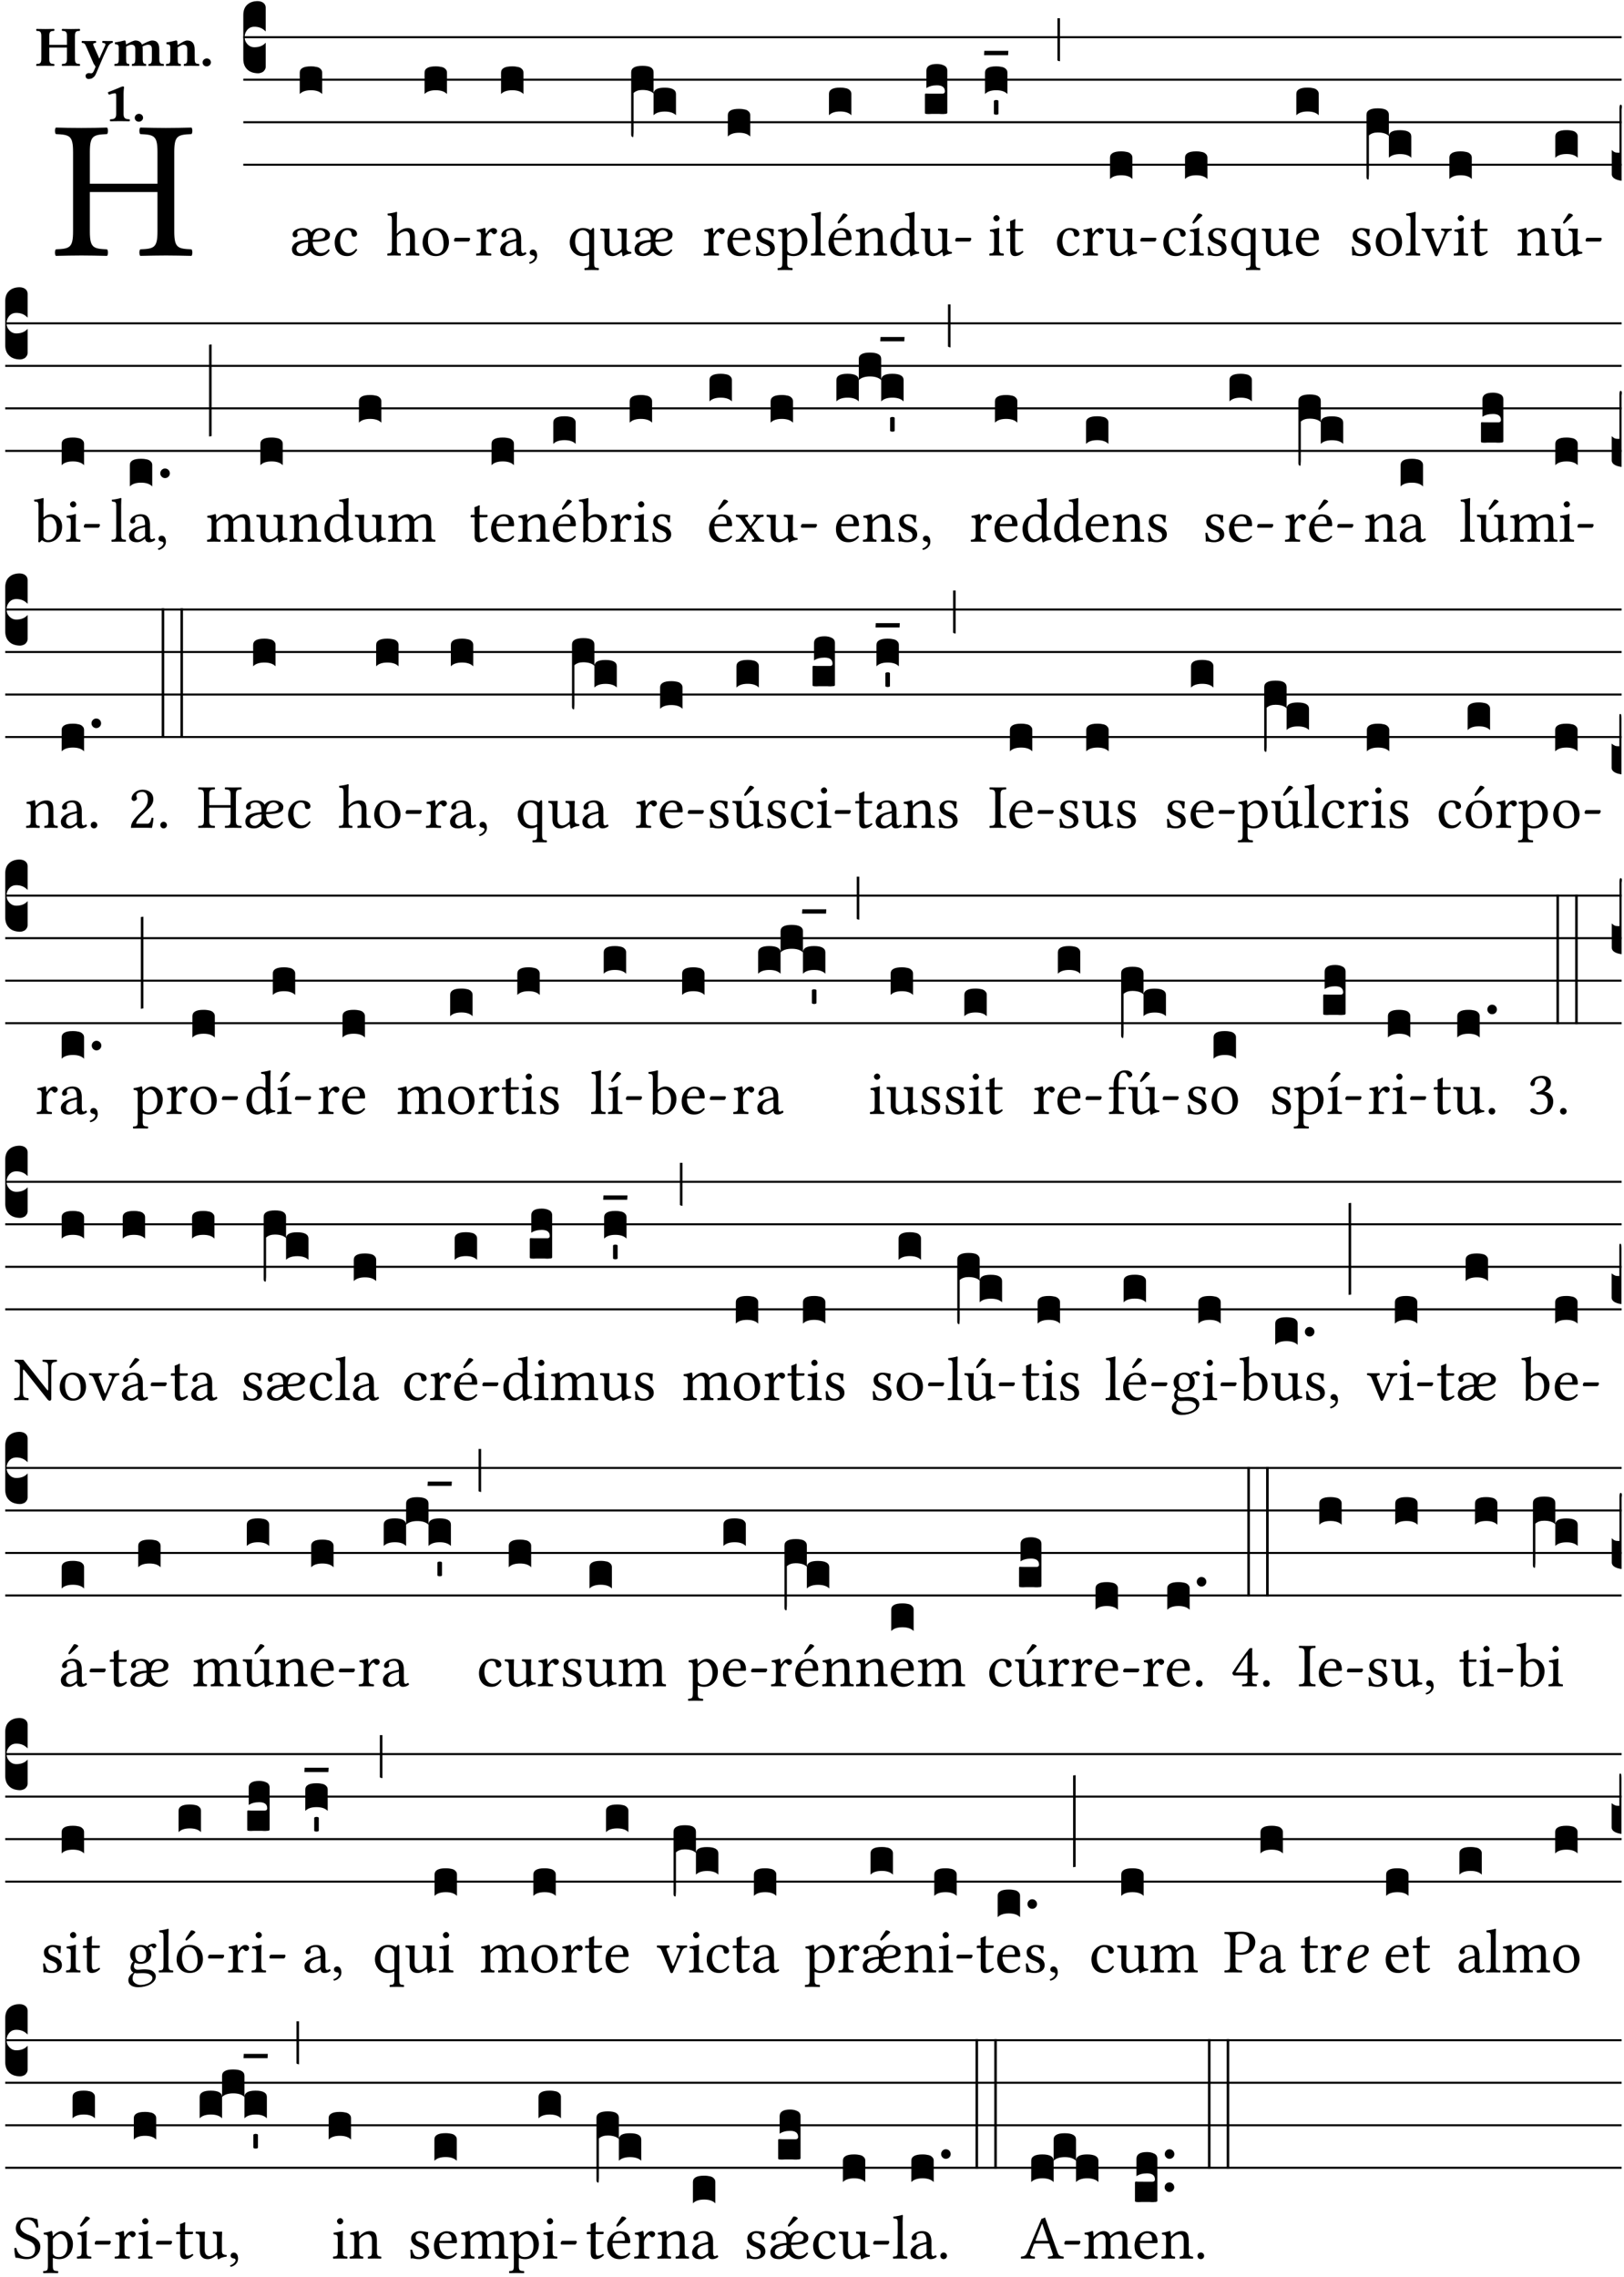 <?xml version="1.0" encoding="UTF-8" standalone="no"?>
<!DOCTYPE svg PUBLIC "-//W3C//DTD SVG 1.1//EN" "http://www.w3.org/Graphics/SVG/1.1/DTD/svg11.dtd">
<svg xmlns="http://www.w3.org/2000/svg" xmlns:xlink="http://www.w3.org/1999/xlink" version="1.1" width="311pt" height="436pt" viewBox="0 0 311 436">
<g enable-background="new">
<clipPath id="cp0">
<path transform="matrix(1,0,0,-1,-71,16251)" d="M 0 0 L 453.543 0 L 453.543 16322.79 L 0 16322.79 Z "/>
</clipPath>
<g clip-path="url(#cp0)">
<symbol id="font_1_29">
<path d="M .605 .124 L .605 .525 C .605 .608 .622 .613 .692 .616 C .698 .622 .698 .643 .692 .649 C .651 .648 .6 .647 .562 .647 C .525 .647 .477 .648 .433 .649 C .427 .643 .427 .622 .433 .616 C .503 .613 .52 .608 .52 .525 L .52 .365 L .178 .365 L .178 .525 C .178 .608 .195 .613 .265 .616 C .271 .622 .271 .643 .265 .649 C .227 .648 .186 .647 .135 .647 C .085 .647 .044 .648 .006 .649 C 0 .643 0 .622 .006 .616 C .076 .613 .093 .608 .093 .525 L .093 .124 C .093 .041 .076 .036 .006 .033 C 0 .027 0 .006 .006 0 C .05 .001 .098 .002 .136 .002 C .172 .002 .221 .001 .265 0 C .271 .006 .271 .027 .265 .033 C .195 .036 .178 .041 .178 .124 L .178 .323 L .52 .323 L .52 .124 C .52 .041 .503 .036 .433 .033 C .427 .027 .427 .006 .433 0 C .478 .001 .526 .002 .563 .002 C .6 .002 .648 .001 .692 0 C .698 .006 .698 .027 .692 .033 C .622 .036 .605 .041 .605 .124 Z "/>
</symbol>
<use xlink:href="#font_1_29" transform="matrix(37.858,0,0,-37.858,10.47,48.998)"/>
<symbol id="font_2_29">
<path d="M .543 .525 L .543 .369 L .233 .369 L .233 .525 C .233 .608 .261 .612 .316 .615 C .326 .621 .326 .643 .316 .649 C .276 .648 .204 .647 .164 .647 C .124 .647 .05 .648 .01 .649 C 0 .643 0 .621 .01 .615 C .065 .612 .093 .608 .093 .525 L .093 .124 C .093 .041 .065 .037 .01 .034 C 0 .028 0 .006 .01 0 C .05 .001 .124 .002 .164 .002 C .204 .002 .276 .001 .316 0 C .326 .006 .326 .028 .316 .034 C .261 .037 .233 .041 .233 .124 L .233 .321 L .543 .321 L .543 .124 C .543 .041 .515 .037 .46 .034 C .45 .028 .45 .006 .46 0 C .5 .001 .574 .002 .614 .002 C .654 .002 .726 .001 .766 0 C .776 .006 .776 .028 .766 .034 C .711 .037 .683 .041 .683 .124 L .683 .525 C .683 .608 .711 .612 .766 .615 C .776 .621 .776 .643 .766 .649 C .726 .648 .654 .647 .614 .647 C .574 .647 .5 .648 .46 .649 C .45 .643 .45 .621 .46 .615 C .515 .612 .543 .608 .543 .525 Z "/>
</symbol>
<symbol id="font_2_5a">
<path d="M .238 .064 C .254 .092 .269 .128 .281 .158 C .361 .351 .41 .459 .463 .571 C .477 .6 .507 .631 .544 .634 C .55 .64 .55 .662 .544 .668 C .519 .667 .501 .666 .473 .666 C .438 .666 .404 .667 .367 .668 C .361 .662 .361 .64 .367 .634 C .399 .631 .431 .626 .415 .59 L .312 .359 C .312 .358 .312 .358 .311 .357 C .311 .358 .311 .359 .31 .361 L .217 .57 C .216 .571 .216 .572 .216 .573 C .198 .612 .191 .629 .25 .634 C .256 .64 .256 .662 .25 .668 C .213 .667 .153 .666 .117 .666 C .083 .666 .026 .667 .006 .668 C 0 .662 0 .64 .006 .634 C .05 .63 .058 .623 .085 .56 L .214 .264 C .217 .259 .221 .255 .224 .251 C .237 .233 .248 .218 .242 .204 L .218 .149 C .205 .118 .193 .1 .165 .1 C .147 .1 .144 .104 .13 .104 C .092 .104 .07 .078 .07 .058 C .07 .045 .073 .029 .082 .018 C .091 .007 .108 0 .121 0 C .134 0 .164 .004 .178 .01 C .199 .02 .227 .044 .238 .064 Z "/>
</symbol>
<symbol id="font_2_4e">
<path d="M .208 .124 L .208 .323 C .208 .328 .208 .333 .208 .338 C .247 .362 .282 .372 .299 .372 C .339 .372 .369 .354 .369 .297 L .369 .13 C .369 .046 .353 .037 .312 .034 C .306 .028 .306 .006 .312 0 C .354 .001 .386 .002 .434 .002 C .482 .002 .513 .001 .556 0 C .562 .006 .562 .028 .556 .034 C .516 .037 .499 .046 .499 .13 L .499 .286 C .499 .311 .498 .331 .495 .341 C .533 .36 .576 .372 .592 .372 C .632 .372 .66 .354 .66 .297 L .66 .13 C .66 .046 .644 .037 .603 .034 C .597 .028 .597 .006 .603 0 C .645 .001 .677 .002 .725 .002 C .78 .002 .824 .001 .867 0 C .873 .006 .873 .028 .867 .034 C .806 .037 .79 .046 .79 .13 L .79 .286 C .79 .396 .75 .446 .664 .446 C .627 .446 .543 .406 .485 .374 C .47 .417 .43 .446 .371 .446 C .335 .446 .263 .408 .206 .376 C .203 .406 .2 .429 .2 .429 C .199 .441 .191 .446 .177 .446 C .14 .436 .08 .422 .011 .413 C .009 .407 .011 .387 .013 .381 C .068 .376 .078 .368 .078 .311 L .078 .124 C .078 .041 .067 .039 .006 .034 C 0 .028 0 .006 .006 0 C .048 .001 .09 .002 .143 .002 C .189 .002 .217 .001 .26 0 C .266 .006 .266 .028 .26 .034 C .218 .038 .208 .041 .208 .124 Z "/>
</symbol>
<symbol id="font_2_4f">
<path d="M .208 .124 L .208 .325 C .248 .352 .288 .372 .306 .372 C .346 .372 .376 .354 .376 .297 L .376 .13 C .376 .046 .36 .037 .319 .034 C .313 .028 .313 .006 .319 0 C .361 .001 .393 .002 .441 .002 C .496 .002 .54 .001 .583 0 C .589 .006 .589 .028 .583 .034 C .522 .037 .506 .046 .506 .13 L .506 .286 C .506 .396 .459 .446 .373 .446 C .333 .446 .262 .402 .207 .364 C .204 .399 .2 .429 .2 .429 C .199 .441 .191 .446 .177 .446 C .14 .436 .08 .422 .011 .413 C .009 .407 .011 .387 .013 .381 C .068 .376 .078 .368 .078 .311 L .078 .124 C .078 .041 .067 .039 .006 .034 C 0 .028 0 .006 .006 0 C .048 .001 .09 .002 .143 .002 C .189 .002 .217 .001 .26 0 C .266 .006 .266 .028 .26 .034 C .218 .038 .208 .041 .208 .124 Z "/>
</symbol>
<symbol id="font_2_f">
<path d="M 0 .068 C 0 .03 .032 0 .072 0 C .112 0 .146 .032 .146 .07 C .146 .109 .114 .139 .074 .139 C .034 .139 0 .107 0 .068 Z "/>
</symbol>
<symbol id="font_2_12">
<path d="M .275 .124 L .275 .485 C .275 .538 .283 .595 .283 .595 C .283 .608 .275 .612 .266 .612 C .256 .612 .239 .608 .216 .597 C .155 .569 .087 .545 0 .509 C .001 .492 .008 .476 .022 .466 C .076 .489 .112 .491 .126 .491 C .139 .491 .145 .487 .145 .437 L .145 .124 C .145 .041 .097 .037 .042 .034 C .032 .028 .032 .006 .042 0 C .124 .001 .171 .002 .211 .002 C .251 .002 .296 .001 .378 0 C .388 .006 .388 .028 .378 .034 C .323 .037 .275 .041 .275 .124 Z "/>
</symbol>
<use xlink:href="#font_2_29" transform="matrix(10.909,0,0,-10.909,6.898,12.62)"/>
<use xlink:href="#font_2_5a" transform="matrix(10.909,0,0,-10.909,15.625,15.13)"/>
<use xlink:href="#font_2_4e" transform="matrix(10.909,0,0,-10.909,21.887,12.62)"/>
<use xlink:href="#font_2_4f" transform="matrix(10.909,0,0,-10.909,31.76,12.62)"/>
<use xlink:href="#font_2_f" transform="matrix(10.909,0,0,-10.909,38.796,12.708)"/>
<use xlink:href="#font_2_12" transform="matrix(10.909,0,0,-10.909,20.666,23.224)"/>
<use xlink:href="#font_2_f" transform="matrix(10.909,0,0,-10.909,25.804,23.311)"/>
<path transform="matrix(1,0,0,-1,46.593,7.123)" stroke-width=".388" stroke-linecap="butt" stroke-miterlimit="10" stroke-linejoin="miter" fill="none" stroke="#000000" d="M 0 0 L 263.95 0 "/>
<path transform="matrix(1,0,0,-1,46.593,15.264)" stroke-width=".388" stroke-linecap="butt" stroke-miterlimit="10" stroke-linejoin="miter" fill="none" stroke="#000000" d="M 0 0 L 263.95 0 "/>
<path transform="matrix(1,0,0,-1,46.593,23.405)" stroke-width=".388" stroke-linecap="butt" stroke-miterlimit="10" stroke-linejoin="miter" fill="none" stroke="#000000" d="M 0 0 L 263.95 0 "/>
<path transform="matrix(1,0,0,-1,46.593,31.545)" stroke-width=".388" stroke-linecap="butt" stroke-miterlimit="10" stroke-linejoin="miter" fill="none" stroke="#000000" d="M 0 0 L 263.95 0 "/>
<symbol id="font_3_d">
<path d="M 0 .106 L 0 .432 C 0 .465 .01 .491 .029 .508 C .048 .526 .075 .535 .108 .535 C .127 .534 .141 .529 .151 .52 C .161 .511 .166 .5 .166 .486 L .166 .31 L .156 .319 C .137 .336 .112 .345 .082 .345 C .054 .345 .033 .332 .019 .306 C .013 .295 .01 .282 .01 .268 C .01 .255 .013 .242 .02 .23 C .027 .219 .035 .21 .046 .203 C .057 .196 .069 .193 .082 .193 C .113 .193 .137 .201 .156 .217 L .166 .227 L .166 .05 C .166 .039 .163 .03 .157 .023 C .152 .015 .145 .009 .136 .006 C .127 .002 .118 0 .108 0 C .075 .001 .048 .01 .029 .029 C .01 .047 0 .073 0 .106 Z "/>
</symbol>
<use xlink:href="#font_3_d" transform="matrix(25.843,0,0,-25.843,46.593,14.037)"/>
<symbol id="font_1_a6">
<path d="M .226 .394 C .249 .37 .258 .339 .259 .26 C .172 .254 .106 .241 .063 .215 C .027 .194 0 .152 0 .112 C 0 .07 .015 .038 .049 .018 C .071 .006 .107 0 .143 0 C .18 0 .231 .015 .277 .062 C .289 .074 .293 .078 .301 .069 C .322 .045 .361 0 .452 0 C .518 0 .576 .039 .605 .093 C .602 .098 .594 .108 .585 .109 C .555 .074 .52 .049 .466 .049 C .391 .049 .332 .138 .332 .228 C .563 .231 .609 .268 .609 .349 C .609 .383 .565 .449 .451 .449 C .394 .449 .342 .424 .309 .379 C .272 .446 .195 .449 .171 .449 C .089 .449 .011 .405 .011 .347 C .011 .327 .02 .302 .051 .302 C .076 .302 .09 .319 .09 .335 C .09 .342 .089 .349 .087 .353 C .085 .356 .084 .363 .084 .373 C .084 .402 .122 .416 .161 .416 C .182 .416 .211 .409 .226 .394 M .259 .225 C .259 .175 .258 .142 .254 .123 C .239 .083 .187 .042 .155 .042 C .099 .042 .072 .074 .072 .117 C .072 .14 .084 .162 .109 .18 C .14 .203 .19 .22 .259 .225 M .333 .263 C .341 .348 .382 .416 .45 .416 C .498 .416 .533 .378 .533 .346 C .533 .285 .486 .265 .333 .263 Z "/>
</symbol>
<symbol id="font_1_44">
<path d="M .361 .101 C .357 .11 .349 .114 .34 .115 C .306 .071 .263 .049 .22 .049 C .147 .049 .086 .123 .086 .24 C .086 .35 .134 .416 .2 .416 C .259 .416 .267 .381 .271 .346 C .274 .319 .288 .31 .309 .31 C .33 .31 .358 .323 .358 .354 C .358 .409 .301 .449 .205 .449 C .106 .449 0 .36 0 .218 C 0 .089 .072 0 .198 0 C .258 0 .311 .019 .361 .101 Z "/>
</symbol>
<use xlink:href="#font_1_a6" transform="matrix(11.955,0,0,-11.955,55.907,49.041)"/>
<use xlink:href="#font_1_44" transform="matrix(11.955,0,0,-11.955,64.097,49.041)"/>
<symbol id="font_3_40">
<path d="M .082 .205 C .101 .205 .116 .203 .128 .2 C .141 .197 .15 .191 .156 .184 C .163 .177 .166 .169 .166 .158 L .166 0 C .148 .019 .12 .028 .083 .028 C .046 .028 .018 .019 0 0 L 0 .158 C 0 .189 .027 .205 .082 .205 Z "/>
</symbol>
<use xlink:href="#font_3_40" transform="matrix(25.843,0,0,-25.843,57.402,18.004)"/>
<symbol id="font_1_49">
<path d="M .155 .288 C .155 .309 .164 .321 .172 .33 C .21 .367 .261 .389 .3 .389 C .32 .389 .341 .376 .353 .353 C .363 .333 .365 .306 .365 .276 L .365 .124 C .365 .042 .355 .038 .303 .033 C .298 .027 .298 .006 .303 0 C .331 .001 .365 .002 .405 .002 C .445 .002 .478 .001 .511 0 C .516 .006 .516 .027 .511 .033 C .455 .038 .444 .042 .444 .124 L .444 .273 C .444 .328 .44 .377 .417 .407 C .4 .429 .369 .441 .334 .441 C .285 .441 .225 .428 .164 .36 C .164 .359 .163 .359 .162 .358 C .159 .354 .154 .348 .154 .36 L .155 .585 C .155 .65 .159 .69 .159 .69 C .159 .697 .155 .7 .146 .7 C .121 .69 .046 .676 .006 .673 C .004 .665 .006 .649 .012 .643 C .015 .643 .018 .643 .021 .643 C .065 .64 .076 .64 .076 .561 L .076 .124 C .076 .041 .064 .037 .006 .033 C 0 .027 0 .006 .006 0 C .039 .001 .076 .002 .116 .002 C .154 .002 .187 .001 .215 0 C .221 .006 .221 .027 .215 .033 C .164 .037 .155 .041 .155 .124 L .155 .288 Z "/>
</symbol>
<symbol id="font_1_50">
<path d="M 0 .215 C 0 .113 .068 0 .21 0 C .274 0 .323 .023 .357 .056 C .402 .1 .422 .163 .422 .224 C .422 .328 .365 .449 .212 .449 C .146 .449 .092 .422 .055 .379 C .019 .336 0 .278 0 .215 M .197 .414 C .283 .414 .336 .336 .336 .192 C .336 .066 .271 .035 .224 .035 C .12 .035 .086 .161 .086 .238 C .086 .325 .107 .414 .197 .414 Z "/>
</symbol>
<symbol id="font_1_e">
<path d="M .231 0 C .244 0 .258 .028 .258 .04 C .258 .05 .254 .06 .244 .06 L .025 .06 C .013 .06 0 .037 0 .019 C 0 .009 .006 0 .015 0 L .231 0 Z "/>
</symbol>
<use xlink:href="#font_1_49" transform="matrix(11.955,0,0,-11.955,74.148,48.946)"/>
<use xlink:href="#font_1_50" transform="matrix(11.955,0,0,-11.955,80.927,49.041)"/>
<use xlink:href="#font_1_e" transform="matrix(11.955,0,0,-11.955,86.941,46.256)"/>
<use xlink:href="#font_3_40" transform="matrix(25.843,0,0,-25.843,81.304,18.004)"/>
<symbol id="font_1_53">
<path d="M .156 .36 C .154 .4 .153 .426 .148 .436 C .146 .441 .144 .444 .136 .444 C .108 .433 .082 .424 .013 .415 C .011 .409 .013 .393 .015 .387 C .069 .382 .08 .377 .08 .319 L .08 .124 C .08 .041 .068 .037 .006 .033 C 0 .027 0 .006 .006 0 C .041 .001 .08 .002 .12 .002 C .16 .002 .206 .001 .241 0 C .247 .006 .247 .027 .241 .033 C .171 .038 .159 .041 .159 .124 L .159 .263 C .159 .289 .171 .312 .183 .33 C .194 .346 .217 .379 .229 .379 C .238 .379 .247 .377 .255 .366 C .262 .356 .274 .343 .291 .343 C .315 .343 .338 .368 .338 .393 C .338 .412 .32 .441 .278 .441 C .231 .441 .19 .397 .167 .358 C .161 .347 .156 .355 .156 .36 Z "/>
</symbol>
<symbol id="font_1_42">
<path d="M .257 .058 C .263 .027 .274 0 .324 0 C .362 0 .398 .017 .419 .037 C .417 .049 .413 .058 .402 .064 C .395 .058 .378 .048 .365 .048 C .336 .048 .335 .087 .335 .133 L .335 .28 C .335 .422 .257 .449 .184 .449 C .102 .449 .019 .395 .019 .338 C .019 .314 .031 .302 .054 .302 C .083 .302 .101 .323 .101 .336 C .101 .343 .1 .35 .098 .354 C .097 .357 .096 .363 .096 .374 C .096 .405 .138 .416 .176 .416 C .21 .416 .257 .399 .257 .286 C .257 .279 .254 .275 .251 .274 L .165 .253 C .069 .229 0 .176 0 .108 C 0 .026 .056 0 .126 0 C .161 0 .191 .008 .235 .042 L .255 .058 L .257 .058 M .257 .243 L .257 .111 C .257 .098 .251 .091 .243 .085 C .217 .064 .183 .041 .155 .041 C .105 .041 .083 .081 .083 .112 C .083 .157 .104 .203 .178 .222 L .257 .243 Z "/>
</symbol>
<symbol id="font_1_d">
<path d="M .061 .228 C .03 .228 .008 .207 .008 .179 C .008 .148 .034 .138 .052 .135 C .071 .133 .088 .127 .088 .104 C .088 .083 .052 .037 0 .024 C 0 .014 .002 .007 .009 0 C .069 .011 .127 .059 .127 .129 C .127 .189 .101 .228 .061 .228 Z "/>
</symbol>
<use xlink:href="#font_1_53" transform="matrix(11.955,0,0,-11.955,91.157,48.946)"/>
<use xlink:href="#font_1_42" transform="matrix(11.955,0,0,-11.955,95.796,49.041)"/>
<use xlink:href="#font_1_d" transform="matrix(11.955,0,0,-11.955,101.343,50.512)"/>
<use xlink:href="#font_3_40" transform="matrix(25.843,0,0,-25.843,95.952,18.004)"/>
<symbol id="font_1_52">
<path d="M .311 .123 C .311 .04 .3 .036 .239 .033 C .233 .027 .233 .006 .239 0 C .274 .001 .311 .002 .351 .002 C .391 .002 .429 .001 .462 0 C .468 .006 .468 .027 .462 .033 C .401 .036 .39 .04 .39 .123 L .39 .651 C .39 .665 .386 .676 .375 .676 C .368 .676 .362 .668 .354 .657 C .341 .639 .337 .636 .325 .644 C .293 .664 .254 .673 .212 .673 C .09 .673 0 .573 0 .441 C 0 .348 .063 .224 .207 .224 C .234 .224 .267 .23 .284 .24 C .307 .253 .311 .255 .311 .234 L .311 .123 M .287 .602 C .307 .58 .311 .565 .311 .541 L .311 .311 C .311 .293 .31 .288 .297 .281 C .274 .269 .247 .268 .231 .268 C .173 .268 .086 .31 .086 .461 C .086 .565 .128 .639 .208 .639 C .238 .639 .265 .627 .287 .602 Z "/>
</symbol>
<symbol id="font_1_56">
<path d="M .197 .003 C .236 .003 .283 .023 .332 .063 C .337 .067 .346 .069 .347 .062 C .35 .037 .358 .003 .358 .003 C .366 0 .371 .001 .377 .003 C .399 .021 .434 .036 .495 .043 C .501 .049 .501 .064 .495 .07 C .431 .075 .422 .094 .422 .143 L .422 .335 C .422 .365 .426 .438 .426 .438 C .426 .441 .423 .444 .418 .444 C .413 .443 .398 .442 .383 .442 C .351 .442 .315 .443 .281 .444 C .275 .438 .275 .417 .281 .411 C .33 .408 .343 .396 .343 .33 L .343 .137 C .343 .118 .341 .11 .327 .098 C .29 .066 .252 .05 .227 .05 C .197 .05 .147 .064 .147 .153 L .147 .335 C .147 .365 .151 .438 .151 .438 C .151 .441 .148 .444 .143 .444 C .138 .443 .123 .442 .108 .442 C .076 .442 .04 .443 .006 .444 C 0 .438 0 .417 .006 .411 C .054 .407 .068 .396 .068 .331 L .068 .139 C .068 .07 .098 .003 .197 .003 Z "/>
</symbol>
<use xlink:href="#font_1_52" transform="matrix(11.955,0,0,-11.955,109.111,51.719)"/>
<use xlink:href="#font_1_56" transform="matrix(11.955,0,0,-11.955,114.946,49.077)"/>
<use xlink:href="#font_1_a6" transform="matrix(11.955,0,0,-11.955,121.521,49.041)"/>
<symbol id="font_3_1b3">
<path d="M 0 .021 L 0 .48 C 0 .512 .028 .528 .084 .528 C .112 .528 .133 .524 .146 .516 C .159 .508 .166 .496 .166 .48 L .166 .326 C .17 .353 .197 .366 .248 .366 C .304 .366 .332 .35 .332 .319 L .332 .162 C .314 .18 .286 .189 .249 .189 C .212 .189 .184 .18 .166 .162 L .166 .323 C .149 .34 .121 .349 .083 .349 C .056 .349 .035 .342 .018 .327 L .018 .047 C .018 .035 .018 .026 .017 .02 C .017 .014 .017 .01 .016 .007 C .016 .004 .016 .002 .015 .001 C .014 0 .013 0 .011 0 C .008 .001 .006 .002 .004 .004 C .003 .005 .002 .008 .001 .011 C 0 .014 0 .017 0 .021 Z "/>
</symbol>
<use xlink:href="#font_3_1b3" transform="matrix(25.843,0,0,-25.843,120.871,26.248)"/>
<symbol id="font_1_46">
<path d="M .349 .103 C .312 .065 .283 .049 .225 .049 C .189 .049 .147 .07 .116 .121 C .096 .154 .084 .2 .084 .258 L .35 .256 C .362 .256 .369 .262 .369 .273 C .369 .357 .339 .447 .2 .447 C .113 .447 0 .364 0 .212 C 0 .156 .014 .102 .047 .064 C .081 .024 .128 0 .2 0 C .276 0 .33 .035 .37 .087 C .367 .097 .361 .102 .349 .103 M .087 .292 C .106 .405 .176 .414 .2 .414 C .238 .414 .283 .393 .283 .309 C .283 .3 .279 .295 .268 .295 L .087 .292 Z "/>
</symbol>
<use xlink:href="#font_1_53" transform="matrix(11.955,0,0,-11.955,134.74,48.946)"/>
<use xlink:href="#font_1_46" transform="matrix(11.955,0,0,-11.955,139.295,49.041)"/>
<use xlink:href="#font_3_40" transform="matrix(25.843,0,0,-25.843,139.38,26.144)"/>
<symbol id="font_1_54">
<path d="M 0 .148 C .004 .099 .007 .052 .007 .01 C .017 .012 .027 .013 .032 .013 C .039 .013 .045 .013 .052 .011 C .079 .004 .106 0 .143 0 C .199 0 .302 .027 .302 .126 C .302 .194 .253 .234 .185 .259 C .125 .282 .085 .297 .085 .352 C .085 .393 .121 .416 .155 .416 C .177 .416 .235 .408 .248 .323 C .254 .317 .274 .318 .28 .324 C .283 .36 .285 .397 .286 .43 C .255 .435 .207 .449 .155 .449 C .081 .449 .014 .401 .014 .337 C .014 .264 .047 .233 .124 .201 C .207 .167 .226 .146 .226 .103 C .226 .054 .178 .033 .141 .033 C .102 .033 .08 .046 .07 .057 C .048 .08 .037 .124 .031 .149 C .025 .155 .006 .154 0 .148 Z "/>
</symbol>
<symbol id="font_1_51">
<path d="M .154 .602 C .153 .632 .151 .658 .146 .668 C .144 .673 .142 .676 .134 .676 C .106 .665 .08 .656 .011 .647 C .009 .641 .011 .625 .013 .619 C .067 .614 .078 .609 .078 .551 L .078 .124 C .078 .041 .067 .036 .006 .033 C 0 .027 0 .006 .006 0 C .041 .001 .078 .002 .118 .002 C .158 .002 .206 .001 .239 0 C .245 .006 .245 .027 .239 .033 C .168 .037 .157 .041 .157 .124 L .157 .232 C .157 .245 .161 .244 .171 .24 C .196 .23 .226 .224 .258 .224 C .314 .224 .364 .241 .405 .28 C .452 .326 .479 .388 .479 .469 C .479 .575 .404 .673 .302 .673 C .256 .673 .205 .643 .165 .598 C .159 .592 .155 .592 .154 .602 M .173 .565 C .199 .597 .245 .627 .274 .627 C .338 .627 .393 .555 .393 .442 C .393 .36 .364 .258 .252 .258 C .234 .258 .199 .263 .181 .279 C .161 .297 .157 .303 .157 .339 L .157 .521 C .157 .542 .161 .551 .173 .565 Z "/>
</symbol>
<symbol id="font_1_4d">
<path d="M .078 .124 C .078 .041 .067 .036 .006 .033 C 0 .027 0 .006 .006 0 C .041 .001 .078 .002 .118 .002 C .158 .002 .196 .001 .229 0 C .235 .006 .235 .027 .229 .033 C .168 .036 .157 .041 .157 .124 L .157 .585 C .157 .65 .161 .69 .161 .69 C .161 .697 .157 .7 .148 .7 C .123 .69 .048 .676 .008 .673 C .006 .665 .008 .649 .014 .643 C .072 .639 .078 .636 .078 .561 L .078 .124 Z "/>
</symbol>
<symbol id="font_1_a9">
<path d="M .349 .103 C .312 .065 .283 .049 .225 .049 C .189 .049 .147 .07 .116 .121 C .096 .154 .084 .2 .084 .258 L .35 .256 C .362 .256 .369 .262 .369 .273 C .369 .357 .339 .447 .2 .447 C .113 .447 0 .364 0 .212 C 0 .156 .014 .102 .047 .064 C .081 .024 .128 0 .2 0 C .276 0 .33 .035 .37 .087 C .367 .097 .361 .102 .349 .103 M .087 .292 C .106 .405 .176 .414 .2 .414 C .238 .414 .283 .393 .283 .309 C .283 .3 .279 .295 .268 .295 L .087 .292 M .233 .681 L .157 .562 C .149 .549 .146 .545 .146 .534 C .146 .527 .153 .521 .16 .521 C .167 .521 .175 .525 .19 .54 L .305 .649 L .302 .66 C .279 .682 .253 .683 .247 .683 C .242 .683 .236 .682 .233 .681 Z "/>
</symbol>
<use xlink:href="#font_1_54" transform="matrix(11.955,0,0,-11.955,144.771,49.041)"/>
<use xlink:href="#font_1_51" transform="matrix(11.955,0,0,-11.955,148.883,51.719)"/>
<use xlink:href="#font_1_4d" transform="matrix(11.955,0,0,-11.955,155.267,48.946)"/>
<use xlink:href="#font_1_a9" transform="matrix(11.955,0,0,-11.955,158.663,49.041)"/>
<use xlink:href="#font_3_40" transform="matrix(25.843,0,0,-25.843,158.747,22.073)"/>
<symbol id="font_1_4f">
<path d="M .164 .36 C .158 .353 .152 .351 .152 .36 C .151 .387 .149 .426 .144 .436 C .142 .441 .14 .444 .132 .444 C .104 .433 .078 .424 .009 .415 C .007 .409 .009 .393 .011 .387 C .065 .382 .076 .377 .076 .319 L .076 .124 C .076 .042 .066 .038 .006 .033 C 0 .027 0 .006 .006 0 C .036 .001 .076 .002 .116 .002 C .156 .002 .186 .001 .216 0 C .222 .006 .222 .027 .216 .033 C .165 .038 .155 .042 .155 .124 L .155 .288 C .155 .309 .164 .321 .172 .33 C .21 .367 .255 .389 .294 .389 C .314 .389 .335 .376 .347 .353 C .357 .333 .359 .306 .359 .276 L .359 .124 C .359 .042 .349 .038 .297 .033 C .292 .027 .292 .006 .297 0 C .327 .001 .359 .002 .399 .002 C .439 .002 .475 .001 .505 0 C .51 .006 .51 .027 .505 .033 C .449 .038 .438 .042 .438 .124 L .438 .273 C .438 .328 .434 .376 .411 .407 C .394 .429 .363 .441 .328 .441 C .279 .441 .223 .428 .164 .36 Z "/>
</symbol>
<symbol id="font_1_45">
<path d="M .295 .063 C .3 .067 .309 .069 .31 .062 C .313 .038 .321 .003 .321 .003 C .329 0 .334 .001 .34 .003 C .362 .021 .397 .036 .458 .043 C .464 .049 .464 .064 .458 .07 C .394 .075 .385 .094 .385 .143 L .385 .596 C .385 .661 .389 .701 .389 .701 C .389 .708 .385 .711 .376 .711 C .351 .701 .276 .687 .236 .684 C .234 .676 .236 .66 .242 .654 C .245 .654 .248 .654 .251 .654 C .295 .651 .306 .651 .306 .572 L .306 .444 C .306 .437 .304 .435 .297 .435 C .293 .435 .252 .452 .219 .452 C .153 .452 .109 .43 .069 .392 C .026 .349 0 .29 0 .216 C 0 .093 .062 .003 .17 .003 C .209 .003 .246 .023 .295 .063 M .306 .137 C .306 .118 .304 .11 .29 .098 C .253 .066 .221 .05 .196 .05 C .142 .05 .086 .109 .086 .234 C .086 .306 .1 .346 .115 .367 C .146 .414 .188 .417 .208 .417 C .244 .417 .269 .404 .289 .381 C .303 .365 .306 .358 .306 .327 L .306 .137 Z "/>
</symbol>
<use xlink:href="#font_1_4f" transform="matrix(11.955,0,0,-11.955,163.803,48.946)"/>
<use xlink:href="#font_1_45" transform="matrix(11.955,0,0,-11.955,170.51,49.077)"/>
<use xlink:href="#font_1_56" transform="matrix(11.955,0,0,-11.955,176.332,49.077)"/>
<use xlink:href="#font_1_e" transform="matrix(11.955,0,0,-11.955,182.919,46.256)"/>
<symbol id="font_3_104">
<path d="M .131 0 C .126 0 .118 0 .107 .001 C .096 .001 .087 .001 .078 .001 C .07 .001 .06 .001 .049 .001 C .038 0 .031 0 .028 0 C .016 0 .008 .001 .005 .002 C .002 .003 0 .005 0 .009 L 0 .143 C 0 .149 .002 .152 .006 .152 L .01 .152 C .015 .151 .036 .151 .075 .151 L .109 .151 C .12 .151 .128 .151 .132 .151 C .137 .152 .14 .153 .143 .155 C .146 .158 .148 .162 .148 .168 C .148 .198 .128 .213 .089 .213 C .057 .213 .031 .206 .011 .192 L .011 .321 C .011 .354 .037 .371 .089 .371 C .11 .371 .128 .367 .143 .359 C .158 .352 .166 .339 .166 .321 L .166 .01 C .166 .008 .165 .006 .164 .005 C .163 .004 .161 .003 .158 .002 C .155 .001 .151 .001 .146 .001 C .142 0 .137 0 .131 0 Z "/>
</symbol>
<use xlink:href="#font_3_104" transform="matrix(25.843,0,0,-25.843,177.122,21.84)"/>
<symbol id="font_1_4a">
<path d="M .157 .124 L .157 .323 C .157 .373 .161 .437 .161 .437 C .161 .441 .156 .444 .148 .444 C .12 .433 .08 .424 .011 .415 C .009 .409 .011 .393 .013 .387 C .068 .382 .078 .376 .078 .319 L .078 .124 C .078 .041 .067 .038 .006 .033 C 0 .027 0 .006 .006 0 C .039 .001 .078 .002 .118 .002 C .158 .002 .196 .001 .229 0 C .235 .006 .235 .027 .229 .033 C .168 .037 .157 .041 .157 .124 M .066 .601 C .066 .575 .09 .549 .114 .549 C .142 .549 .166 .576 .166 .597 C .166 .621 .145 .649 .118 .649 C .094 .649 .066 .625 .066 .601 Z "/>
</symbol>
<symbol id="font_1_55">
<path d="M .018 .439 C .004 .439 0 .427 0 .419 L 0 .406 C 0 .401 .001 .4 .005 .4 L .064 .4 L .064 .099 C .064 .028 .095 0 .141 0 C .187 0 .237 .022 .276 .066 C .274 .076 .268 .082 .258 .083 C .232 .063 .202 .055 .176 .055 C .149 .055 .143 .085 .143 .147 L .143 .4 L .247 .4 C .257 .4 .271 .404 .271 .413 L .271 .433 C .271 .437 .268 .439 .263 .439 L .143 .439 L .143 .478 C .143 .543 .147 .583 .147 .583 C .147 .589 .144 .592 .139 .592 C .135 .592 .126 .588 .117 .583 C .106 .577 .096 .572 .083 .569 C .071 .565 .061 .562 .061 .555 C .061 .543 .064 .55 .064 .439 L .018 .439 Z "/>
</symbol>
<use xlink:href="#font_1_4a" transform="matrix(11.955,0,0,-11.955,189.443,48.946)"/>
<use xlink:href="#font_1_55" transform="matrix(11.955,0,0,-11.955,192.695,49.041)"/>
<symbol id="font_3_7d">
<path d="M .002 .032 L .18 .032 L .178 0 L 0 0 L .002 .032 Z "/>
</symbol>
<symbol id="font_3_59">
<path d="M 0 .103 C .004 .107 .01 .109 .017 .109 C .025 .109 .031 .107 .034 .103 L .034 .006 C .031 .002 .026 0 .017 0 C .009 0 .003 .002 0 .006 L 0 .103 Z "/>
</symbol>
<symbol id="font_3_2a">
<path d="M 0 .319 L .019 .319 L .019 0 C .01 .001 .003 .003 0 .007 L 0 .319 Z "/>
</symbol>
<use xlink:href="#font_3_40" transform="matrix(25.843,0,0,-25.843,188.631,18.004)"/>
<use xlink:href="#font_3_7d" transform="matrix(25.843,0,0,-25.843,188.45,10.563)"/>
<use xlink:href="#font_3_59" transform="matrix(25.843,0,0,-25.843,190.336,21.966)"/>
<use xlink:href="#font_3_2a" transform="matrix(25.843,0,0,-25.843,202.499,11.736)"/>
<use xlink:href="#font_1_44" transform="matrix(11.955,0,0,-11.955,202.416,49.041)"/>
<use xlink:href="#font_1_53" transform="matrix(11.955,0,0,-11.955,207.33,48.946)"/>
<use xlink:href="#font_1_56" transform="matrix(11.955,0,0,-11.955,211.777,49.077)"/>
<use xlink:href="#font_1_e" transform="matrix(11.955,0,0,-11.955,218.365,46.256)"/>
<use xlink:href="#font_3_40" transform="matrix(25.843,0,0,-25.843,212.568,34.284)"/>
<symbol id="font_1_ad">
<path d="M .157 .124 L .157 .323 C .157 .373 .161 .437 .161 .437 C .161 .441 .156 .444 .148 .444 C .12 .433 .08 .424 .011 .415 C .009 .409 .011 .393 .013 .387 C .068 .382 .078 .376 .078 .319 L .078 .124 C .078 .041 .067 .038 .006 .033 C 0 .027 0 .006 .006 0 C .039 .001 .078 .002 .118 .002 C .158 .002 .196 .001 .229 0 C .235 .006 .235 .027 .229 .033 C .168 .037 .157 .041 .157 .124 M .139 .673 L .063 .554 C .055 .541 .052 .537 .052 .526 C .052 .519 .059 .513 .066 .513 C .073 .513 .081 .517 .096 .532 L .211 .641 L .208 .652 C .185 .674 .159 .675 .153 .675 C .148 .675 .142 .674 .139 .673 Z "/>
</symbol>
<use xlink:href="#font_1_44" transform="matrix(11.955,0,0,-11.955,222.784,49.041)"/>
<use xlink:href="#font_1_ad" transform="matrix(11.955,0,0,-11.955,227.746,48.946)"/>
<use xlink:href="#font_3_40" transform="matrix(25.843,0,0,-25.843,226.934,34.284)"/>
<use xlink:href="#font_1_54" transform="matrix(11.955,0,0,-11.955,231.273,49.041)"/>
<use xlink:href="#font_1_52" transform="matrix(11.955,0,0,-11.955,235.78,51.719)"/>
<use xlink:href="#font_1_56" transform="matrix(11.955,0,0,-11.955,241.614,49.077)"/>
<use xlink:href="#font_1_46" transform="matrix(11.955,0,0,-11.955,248.166,49.041)"/>
<use xlink:href="#font_3_40" transform="matrix(25.843,0,0,-25.843,248.25,22.073)"/>
<use xlink:href="#font_1_54" transform="matrix(11.955,0,0,-11.955,258.875,49.041)"/>
<use xlink:href="#font_1_50" transform="matrix(11.955,0,0,-11.955,263.454,49.041)"/>
<use xlink:href="#font_3_1b3" transform="matrix(25.843,0,0,-25.843,261.686,34.388)"/>
<symbol id="font_1_57">
<path d="M .32 .41 C .374 .406 .38 .394 .359 .343 L .278 .147 C .262 .108 .257 .108 .241 .15 L .169 .343 C .151 .391 .147 .403 .2 .41 C .206 .416 .206 .437 .2 .443 C .167 .442 .132 .441 .099 .441 C .066 .441 .036 .442 .006 .443 C 0 .437 0 .416 .006 .41 C .059 .404 .066 .388 .086 .337 L .214 .021 C .22 .006 .226 0 .239 0 C .249 0 .256 .006 .263 .023 L .396 .336 C .415 .38 .426 .405 .482 .41 C .488 .416 .488 .437 .482 .443 C .462 .442 .438 .441 .412 .441 C .379 .441 .345 .442 .32 .443 C .314 .437 .314 .416 .32 .41 Z "/>
</symbol>
<use xlink:href="#font_1_4d" transform="matrix(11.955,0,0,-11.955,269.192,48.946)"/>
<use xlink:href="#font_1_57" transform="matrix(11.955,0,0,-11.955,272.205,49.065)"/>
<use xlink:href="#font_1_4a" transform="matrix(11.955,0,0,-11.955,278.374,48.946)"/>
<use xlink:href="#font_1_55" transform="matrix(11.955,0,0,-11.955,281.626,49.041)"/>
<use xlink:href="#font_3_40" transform="matrix(25.843,0,0,-25.843,277.562,34.284)"/>
<symbol id="font_1_ba">
<path d="M .197 .003 C .236 .003 .283 .023 .332 .063 C .337 .067 .346 .069 .347 .062 C .35 .037 .358 .003 .358 .003 C .366 0 .371 .001 .377 .003 C .399 .021 .434 .036 .495 .043 C .501 .049 .501 .064 .495 .07 C .431 .075 .422 .094 .422 .143 L .422 .335 C .422 .365 .426 .438 .426 .438 C .426 .441 .423 .444 .418 .444 C .413 .443 .398 .442 .383 .442 C .351 .442 .315 .443 .281 .444 C .275 .438 .275 .417 .281 .411 C .33 .408 .343 .396 .343 .33 L .343 .137 C .343 .118 .341 .11 .327 .098 C .29 .066 .252 .05 .227 .05 C .197 .05 .147 .064 .147 .153 L .147 .335 C .147 .365 .151 .438 .151 .438 C .151 .441 .148 .444 .143 .444 C .138 .443 .123 .442 .108 .442 C .076 .442 .04 .443 .006 .444 C 0 .438 0 .417 .006 .411 C .054 .407 .068 .396 .068 .331 L .068 .139 C .068 .07 .098 .003 .197 .003 M .277 .684 L .201 .565 C .193 .552 .19 .548 .19 .537 C .19 .53 .197 .524 .204 .524 C .211 .524 .219 .528 .234 .543 L .349 .652 L .346 .663 C .323 .685 .297 .686 .291 .686 C .286 .686 .28 .685 .277 .684 Z "/>
</symbol>
<use xlink:href="#font_1_4f" transform="matrix(11.955,0,0,-11.955,290.577,48.946)"/>
<use xlink:href="#font_1_ba" transform="matrix(11.955,0,0,-11.955,297.057,49.077)"/>
<use xlink:href="#font_1_e" transform="matrix(11.955,0,0,-11.955,303.644,46.256)"/>
<symbol id="font_3_14">
<path d="M 0 .049 L 0 .228 C .006 .223 .011 .218 .016 .215 C .021 .212 .027 .21 .033 .209 C .04 .208 .048 .208 .057 .208 L .057 .535 C .057 .554 .06 .564 .065 .564 L .066 .564 C .072 .564 .075 .559 .075 .548 C .075 .543 .074 .537 .073 .53 L .073 0 C .024 .007 0 .024 0 .049 Z "/>
</symbol>
<use xlink:href="#font_3_40" transform="matrix(25.843,0,0,-25.843,297.847,30.215)"/>
<use xlink:href="#font_3_14" transform="matrix(25.843,0,0,-25.843,308.657,34.62)"/>
<path transform="matrix(1,0,0,-1,1,61.918)" stroke-width=".388" stroke-linecap="butt" stroke-miterlimit="10" stroke-linejoin="miter" fill="none" stroke="#000000" d="M 0 0 L 309.543 0 "/>
<path transform="matrix(1,0,0,-1,1,70.059)" stroke-width=".388" stroke-linecap="butt" stroke-miterlimit="10" stroke-linejoin="miter" fill="none" stroke="#000000" d="M 0 0 L 309.543 0 "/>
<path transform="matrix(1,0,0,-1,1,78.199)" stroke-width=".388" stroke-linecap="butt" stroke-miterlimit="10" stroke-linejoin="miter" fill="none" stroke="#000000" d="M 0 0 L 309.543 0 "/>
<path transform="matrix(1,0,0,-1,1,86.34)" stroke-width=".388" stroke-linecap="butt" stroke-miterlimit="10" stroke-linejoin="miter" fill="none" stroke="#000000" d="M 0 0 L 309.543 0 "/>
<use xlink:href="#font_3_d" transform="matrix(25.843,0,0,-25.843,1,68.831)"/>
<symbol id="font_1_43">
<path d="M .161 .406 C .155 .4 .151 .402 .151 .411 L .151 .595 C .151 .66 .155 .7 .155 .7 C .155 .707 .151 .71 .142 .71 C .117 .7 .042 .686 .002 .683 C 0 .675 .002 .659 .008 .653 C .011 .653 .014 .653 .017 .653 C .061 .65 .072 .65 .072 .571 L .072 .083 C .072 .044 .071 .026 .068 .012 C .073 .004 .078 0 .09 0 C .096 .006 .106 .015 .114 .024 C .124 .036 .13 .036 .141 .027 C .164 .008 .194 .002 .229 .002 C .331 .002 .45 .095 .45 .254 C .45 .376 .36 .451 .273 .451 C .23 .451 .192 .434 .161 .406 M .168 .375 C .194 .398 .224 .407 .253 .407 C .314 .407 .364 .333 .364 .236 C .364 .122 .318 .036 .223 .036 C .192 .036 .171 .058 .151 .083 L .151 .333 C .151 .354 .155 .364 .168 .375 Z "/>
</symbol>
<use xlink:href="#font_1_43" transform="matrix(11.955,0,0,-11.955,6.513,103.859)"/>
<use xlink:href="#font_1_4a" transform="matrix(11.955,0,0,-11.955,12.622,103.74)"/>
<use xlink:href="#font_1_e" transform="matrix(11.955,0,0,-11.955,16.053,101.05)"/>
<use xlink:href="#font_3_40" transform="matrix(25.843,0,0,-25.843,11.809,89.08)"/>
<use xlink:href="#font_1_4d" transform="matrix(11.955,0,0,-11.955,21.325,103.74)"/>
<use xlink:href="#font_1_42" transform="matrix(11.955,0,0,-11.955,24.709,103.835)"/>
<use xlink:href="#font_1_d" transform="matrix(11.955,0,0,-11.955,30.256,105.306)"/>
<symbol id="font_3_b">
<path d="M .06 .01 C .053 .003 .044 0 .035 0 C .026 0 .018 .003 .011 .01 C .004 .017 0 .025 0 .035 C 0 .046 .004 .054 .011 .061 C .018 .068 .026 .071 .035 .071 C .044 .071 .053 .068 .06 .061 C .067 .054 .071 .046 .071 .035 C .071 .025 .067 .017 .06 .01 Z "/>
</symbol>
<symbol id="font_3_34">
<path d="M .019 .682 L .019 .003 C .009 .002 .003 .001 0 0 L 0 .679 C .003 .681 .01 .682 .019 .682 Z "/>
</symbol>
<use xlink:href="#font_3_40" transform="matrix(25.843,0,0,-25.843,24.865,93.149)"/>
<use xlink:href="#font_3_b" transform="matrix(25.843,0,0,-25.843,30.693,91.549)"/>
<use xlink:href="#font_3_34" transform="matrix(25.843,0,0,-25.843,40.031,83.588)"/>
<symbol id="font_1_4e">
<path d="M .15 .36 C .149 .39 .147 .426 .142 .436 C .14 .441 .138 .444 .13 .444 C .102 .433 .076 .424 .007 .415 C .005 .409 .007 .393 .009 .387 C .063 .382 .074 .377 .074 .319 L .074 .124 C .074 .042 .061 .037 .006 .033 C 0 .027 0 .006 .006 0 C .036 .001 .074 .002 .114 .002 C .154 .002 .185 .001 .215 0 C .221 .006 .221 .027 .215 .033 C .164 .038 .153 .042 .153 .124 L .153 .288 C .153 .309 .162 .321 .17 .33 C .21 .369 .247 .389 .278 .389 C .316 .389 .344 .365 .344 .298 L .344 .124 C .344 .042 .336 .037 .282 .033 C .277 .027 .277 .006 .282 0 C .307 .001 .344 .002 .384 .002 C .424 .002 .457 .001 .482 0 C .487 .006 .487 .027 .482 .033 C .432 .037 .423 .042 .423 .124 L .423 .283 C .423 .297 .423 .311 .422 .323 C .47 .376 .515 .389 .554 .389 C .592 .389 .614 .367 .614 .3 L .614 .124 C .614 .042 .604 .037 .552 .033 C .547 .027 .547 .006 .552 0 C .577 .001 .614 .002 .654 .002 C .694 .002 .729 .001 .757 0 C .762 .006 .762 .027 .757 .033 C .702 .037 .693 .042 .693 .124 L .693 .282 C .693 .371 .678 .441 .59 .441 C .539 .441 .477 .422 .425 .367 C .422 .364 .416 .359 .414 .368 C .405 .409 .366 .441 .314 .441 C .256 .441 .204 .407 .162 .36 C .157 .355 .151 .348 .15 .36 Z "/>
</symbol>
<use xlink:href="#font_1_4e" transform="matrix(11.955,0,0,-11.955,39.624,103.74)"/>
<use xlink:href="#font_1_56" transform="matrix(11.955,0,0,-11.955,49.069,103.871)"/>
<use xlink:href="#font_3_40" transform="matrix(25.843,0,0,-25.843,49.859,89.08)"/>
<use xlink:href="#font_1_4f" transform="matrix(11.955,0,0,-11.955,55.417,103.74)"/>
<use xlink:href="#font_1_45" transform="matrix(11.955,0,0,-11.955,62.124,103.871)"/>
<use xlink:href="#font_1_56" transform="matrix(11.955,0,0,-11.955,67.946,103.871)"/>
<use xlink:href="#font_1_4e" transform="matrix(11.955,0,0,-11.955,74.294,103.74)"/>
<use xlink:href="#font_3_40" transform="matrix(25.843,0,0,-25.843,68.736,80.938)"/>
<use xlink:href="#font_1_55" transform="matrix(11.955,0,0,-11.955,90.125,103.835)"/>
<use xlink:href="#font_1_46" transform="matrix(11.955,0,0,-11.955,94.046,103.835)"/>
<use xlink:href="#font_3_40" transform="matrix(25.843,0,0,-25.843,94.131,89.08)"/>
<use xlink:href="#font_1_4f" transform="matrix(11.955,0,0,-11.955,99.187,103.74)"/>
<use xlink:href="#font_1_a9" transform="matrix(11.955,0,0,-11.955,105.87,103.835)"/>
<use xlink:href="#font_3_40" transform="matrix(25.843,0,0,-25.843,105.954,85.008)"/>
<use xlink:href="#font_1_43" transform="matrix(11.955,0,0,-11.955,110.843,103.859)"/>
<use xlink:href="#font_1_53" transform="matrix(11.955,0,0,-11.955,116.904,103.74)"/>
<use xlink:href="#font_1_4a" transform="matrix(11.955,0,0,-11.955,121.399,103.74)"/>
<use xlink:href="#font_1_54" transform="matrix(11.955,0,0,-11.955,124.926,103.835)"/>
<use xlink:href="#font_3_40" transform="matrix(25.843,0,0,-25.843,120.587,80.938)"/>
<use xlink:href="#font_1_a9" transform="matrix(11.955,0,0,-11.955,135.783,103.835)"/>
<use xlink:href="#font_3_40" transform="matrix(25.843,0,0,-25.843,135.868,76.869)"/>
<symbol id="font_1_59">
<path d="M .167 .36 C .144 .394 .151 .395 .196 .4 C .202 .406 .202 .427 .196 .433 C .169 .432 .125 .431 .095 .431 C .065 .431 .035 .432 .009 .433 C .003 .427 .003 .406 .009 .4 C .043 .397 .071 .38 .099 .339 L .186 .212 C .191 .205 .191 .202 .187 .197 L .103 .089 C .063 .038 .041 .035 .006 .033 C 0 .027 0 .006 .006 0 C .026 .001 .048 .002 .078 .002 C .108 .002 .136 .001 .162 0 C .168 .006 .168 .027 .162 .033 C .126 .037 .118 .041 .14 .073 L .203 .164 C .211 .176 .215 .175 .221 .166 L .279 .086 C .314 .038 .298 .036 .266 .033 C .26 .027 .26 .006 .266 0 C .296 .001 .329 .002 .365 .002 C .403 .002 .43 .001 .454 0 C .46 .006 .46 .027 .454 .033 C .409 .036 .394 .039 .354 .096 L .264 .223 C .26 .229 .259 .232 .264 .238 L .348 .345 C .385 .392 .409 .397 .445 .4 C .451 .406 .451 .427 .445 .433 C .425 .432 .402 .431 .372 .431 C .342 .431 .314 .432 .288 .433 C .282 .427 .282 .406 .288 .4 C .325 .396 .336 .393 .312 .359 L .247 .268 C .24 .258 .236 .259 .228 .27 L .167 .36 Z "/>
</symbol>
<use xlink:href="#font_1_59" transform="matrix(11.955,0,0,-11.955,140.864,103.74)"/>
<use xlink:href="#font_1_56" transform="matrix(11.955,0,0,-11.955,146.782,103.871)"/>
<use xlink:href="#font_1_e" transform="matrix(11.955,0,0,-11.955,153.369,101.05)"/>
<use xlink:href="#font_3_40" transform="matrix(25.843,0,0,-25.843,147.572,80.938)"/>
<use xlink:href="#font_1_46" transform="matrix(11.955,0,0,-11.955,160.087,103.835)"/>
<use xlink:href="#font_1_4f" transform="matrix(11.955,0,0,-11.955,165.228,103.74)"/>
<use xlink:href="#font_1_54" transform="matrix(11.955,0,0,-11.955,172.043,103.835)"/>
<use xlink:href="#font_1_d" transform="matrix(11.955,0,0,-11.955,176.645,105.306)"/>
<symbol id="font_3_51e">
<path d="M 0 .158 C 0 .189 .027 .205 .082 .205 C .138 .205 .166 .189 .166 .158 L .166 0 C .148 .019 .12 .028 .083 .028 C .046 .028 .018 .019 0 0 L 0 .158 M .166 .315 C .166 .346 .193 .362 .248 .362 C .304 .362 .332 .346 .332 .315 L .332 .158 C .314 .176 .286 .185 .249 .185 C .212 .185 .184 .176 .166 .158 L .166 .315 M .332 .158 C .332 .189 .359 .205 .414 .205 C .47 .205 .498 .189 .498 .158 L .498 0 C .48 .019 .452 .028 .415 .028 C .378 .028 .35 .019 .332 0 L .332 .158 Z "/>
</symbol>
<use xlink:href="#font_3_51e" transform="matrix(25.843,0,0,-25.843,160.172,76.869)"/>
<use xlink:href="#font_3_7d" transform="matrix(25.843,0,0,-25.843,168.571,65.358)"/>
<use xlink:href="#font_3_59" transform="matrix(25.843,0,0,-25.843,170.458,82.663)"/>
<use xlink:href="#font_3_2a" transform="matrix(25.843,0,0,-25.843,181.542,66.532)"/>
<use xlink:href="#font_1_53" transform="matrix(11.955,0,0,-11.955,185.893,103.74)"/>
<use xlink:href="#font_1_46" transform="matrix(11.955,0,0,-11.955,190.448,103.835)"/>
<use xlink:href="#font_3_40" transform="matrix(25.843,0,0,-25.843,190.533,80.938)"/>
<use xlink:href="#font_1_45" transform="matrix(11.955,0,0,-11.955,195.816,103.871)"/>
<use xlink:href="#font_1_45" transform="matrix(11.955,0,0,-11.955,201.866,103.871)"/>
<use xlink:href="#font_1_46" transform="matrix(11.955,0,0,-11.955,207.891,103.835)"/>
<use xlink:href="#font_1_4f" transform="matrix(11.955,0,0,-11.955,213.032,103.74)"/>
<use xlink:href="#font_1_54" transform="matrix(11.955,0,0,-11.955,219.846,103.835)"/>
<use xlink:href="#font_3_40" transform="matrix(25.843,0,0,-25.843,207.975,85.008)"/>
<use xlink:href="#font_1_54" transform="matrix(11.955,0,0,-11.955,230.835,103.835)"/>
<use xlink:href="#font_1_46" transform="matrix(11.955,0,0,-11.955,235.366,103.835)"/>
<use xlink:href="#font_1_e" transform="matrix(11.955,0,0,-11.955,240.746,101.05)"/>
<use xlink:href="#font_3_40" transform="matrix(25.843,0,0,-25.843,235.45,76.869)"/>
<use xlink:href="#font_1_53" transform="matrix(11.955,0,0,-11.955,246.054,103.74)"/>
<use xlink:href="#font_1_a9" transform="matrix(11.955,0,0,-11.955,250.705,103.835)"/>
<use xlink:href="#font_1_e" transform="matrix(11.955,0,0,-11.955,256.084,101.05)"/>
<use xlink:href="#font_3_1b3" transform="matrix(25.843,0,0,-25.843,248.644,89.182)"/>
<use xlink:href="#font_1_4f" transform="matrix(11.955,0,0,-11.955,261.393,103.74)"/>
<use xlink:href="#font_1_42" transform="matrix(11.955,0,0,-11.955,268.064,103.835)"/>
<use xlink:href="#font_3_40" transform="matrix(25.843,0,0,-25.843,268.221,93.149)"/>
<use xlink:href="#font_1_4d" transform="matrix(11.955,0,0,-11.955,279.626,103.74)"/>
<use xlink:href="#font_1_ba" transform="matrix(11.955,0,0,-11.955,282.818,103.871)"/>
<use xlink:href="#font_3_104" transform="matrix(25.843,0,0,-25.843,283.609,84.776)"/>
<use xlink:href="#font_1_4e" transform="matrix(11.955,0,0,-11.955,289.167,103.74)"/>
<use xlink:href="#font_1_4a" transform="matrix(11.955,0,0,-11.955,298.66,103.74)"/>
<use xlink:href="#font_1_e" transform="matrix(11.955,0,0,-11.955,302.091,101.05)"/>
<use xlink:href="#font_3_40" transform="matrix(25.843,0,0,-25.843,297.847,89.08)"/>
<use xlink:href="#font_3_14" transform="matrix(25.843,0,0,-25.843,308.649,89.416)"/>
<path transform="matrix(1,0,0,-1,1,116.713)" stroke-width=".388" stroke-linecap="butt" stroke-miterlimit="10" stroke-linejoin="miter" fill="none" stroke="#000000" d="M 0 0 L 309.543 0 "/>
<path transform="matrix(1,0,0,-1,1,124.853)" stroke-width=".388" stroke-linecap="butt" stroke-miterlimit="10" stroke-linejoin="miter" fill="none" stroke="#000000" d="M 0 0 L 309.543 0 "/>
<path transform="matrix(1,0,0,-1,1,132.994)" stroke-width=".388" stroke-linecap="butt" stroke-miterlimit="10" stroke-linejoin="miter" fill="none" stroke="#000000" d="M 0 0 L 309.543 0 "/>
<path transform="matrix(1,0,0,-1,1,141.134)" stroke-width=".388" stroke-linecap="butt" stroke-miterlimit="10" stroke-linejoin="miter" fill="none" stroke="#000000" d="M 0 0 L 309.543 0 "/>
<use xlink:href="#font_3_d" transform="matrix(25.843,0,0,-25.843,1,123.626)"/>
<symbol id="font_1_f">
<path d="M 0 .053 C 0 .024 .024 0 .053 0 C .082 0 .106 .024 .106 .053 C .106 .082 .082 .106 .053 .106 C .024 .106 0 .082 0 .053 Z "/>
</symbol>
<use xlink:href="#font_1_4f" transform="matrix(11.955,0,0,-11.955,4.982,158.535)"/>
<use xlink:href="#font_1_42" transform="matrix(11.955,0,0,-11.955,11.653,158.63)"/>
<use xlink:href="#font_1_f" transform="matrix(11.955,0,0,-11.955,17.368,158.63)"/>
<use xlink:href="#font_3_40" transform="matrix(25.843,0,0,-25.843,11.809,143.874)"/>
<use xlink:href="#font_3_b" transform="matrix(25.843,0,0,-25.843,17.523,139.423)"/>
<symbol id="font_1_13">
<path d="M .009 .47 C .009 .449 .028 .431 .049 .431 C .066 .431 .096 .449 .096 .471 C .096 .479 .094 .485 .092 .492 C .09 .499 .084 .508 .084 .516 C .084 .541 .11 .577 .183 .577 C .219 .577 .27 .552 .27 .456 C .27 .392 .247 .34 .188 .28 L .114 .207 C .016 .107 0 .059 0 0 C 0 0 .051 .002 .083 .002 L .258 .002 C .29 .002 .336 0 .336 0 C .349 .053 .359 .128 .36 .158 C .354 .163 .341 .165 .331 .163 C .314 .092 .297 .067 .261 .067 L .083 .067 C .083 .115 .152 .183 .157 .188 L .258 .285 C .315 .34 .358 .384 .358 .46 C .358 .568 .27 .612 .189 .612 C .078 .612 .009 .53 .009 .47 Z "/>
</symbol>
<use xlink:href="#font_1_13" transform="matrix(11.955,0,0,-11.955,25.082,158.535)"/>
<use xlink:href="#font_1_f" transform="matrix(11.955,0,0,-11.955,30.701,158.63)"/>
<symbol id="font_3_26">
<path d="M 0 .96 L .019 .96 L .019 0 L 0 0 L 0 .96 Z "/>
</symbol>
<use xlink:href="#font_3_26" transform="matrix(25.843,0,0,-25.843,30.958,141.302)"/>
<use xlink:href="#font_3_26" transform="matrix(25.843,0,0,-25.843,34.55,141.302)"/>
<use xlink:href="#font_1_29" transform="matrix(11.955,0,0,-11.955,37.942,158.535)"/>
<use xlink:href="#font_1_a6" transform="matrix(11.955,0,0,-11.955,46.981,158.63)"/>
<use xlink:href="#font_1_44" transform="matrix(11.955,0,0,-11.955,55.17,158.63)"/>
<use xlink:href="#font_3_40" transform="matrix(25.843,0,0,-25.843,48.476,127.592)"/>
<use xlink:href="#font_1_49" transform="matrix(11.955,0,0,-11.955,64.877,158.535)"/>
<use xlink:href="#font_1_50" transform="matrix(11.955,0,0,-11.955,71.656,158.63)"/>
<use xlink:href="#font_1_e" transform="matrix(11.955,0,0,-11.955,77.669,155.845)"/>
<use xlink:href="#font_3_40" transform="matrix(25.843,0,0,-25.843,72.034,127.592)"/>
<use xlink:href="#font_1_53" transform="matrix(11.955,0,0,-11.955,81.543,158.535)"/>
<use xlink:href="#font_1_42" transform="matrix(11.955,0,0,-11.955,86.182,158.63)"/>
<use xlink:href="#font_1_d" transform="matrix(11.955,0,0,-11.955,91.729,160.101)"/>
<use xlink:href="#font_3_40" transform="matrix(25.843,0,0,-25.843,86.338,127.592)"/>
<use xlink:href="#font_1_52" transform="matrix(11.955,0,0,-11.955,99.153,161.308)"/>
<use xlink:href="#font_1_56" transform="matrix(11.955,0,0,-11.955,104.988,158.666)"/>
<use xlink:href="#font_1_42" transform="matrix(11.955,0,0,-11.955,111.527,158.63)"/>
<use xlink:href="#font_3_1b3" transform="matrix(25.843,0,0,-25.843,109.538,135.836)"/>
<use xlink:href="#font_1_53" transform="matrix(11.955,0,0,-11.955,121.77,158.535)"/>
<use xlink:href="#font_1_46" transform="matrix(11.955,0,0,-11.955,126.325,158.63)"/>
<use xlink:href="#font_1_e" transform="matrix(11.955,0,0,-11.955,131.705,155.845)"/>
<use xlink:href="#font_3_40" transform="matrix(25.843,0,0,-25.843,126.41,135.733)"/>
<use xlink:href="#font_1_54" transform="matrix(11.955,0,0,-11.955,135.913,158.63)"/>
<use xlink:href="#font_1_ba" transform="matrix(11.955,0,0,-11.955,140.241,158.666)"/>
<use xlink:href="#font_3_40" transform="matrix(25.843,0,0,-25.843,141.03,131.663)"/>
<use xlink:href="#font_1_54" transform="matrix(11.955,0,0,-11.955,146.923,158.63)"/>
<use xlink:href="#font_1_44" transform="matrix(11.955,0,0,-11.955,151.454,158.63)"/>
<use xlink:href="#font_1_4a" transform="matrix(11.955,0,0,-11.955,156.415,158.535)"/>
<use xlink:href="#font_1_e" transform="matrix(11.955,0,0,-11.955,159.846,155.845)"/>
<use xlink:href="#font_3_104" transform="matrix(25.843,0,0,-25.843,155.604,131.43)"/>
<use xlink:href="#font_1_55" transform="matrix(11.955,0,0,-11.955,163.78,158.63)"/>
<use xlink:href="#font_1_42" transform="matrix(11.955,0,0,-11.955,167.689,158.63)"/>
<use xlink:href="#font_1_4f" transform="matrix(11.955,0,0,-11.955,172.961,158.535)"/>
<use xlink:href="#font_1_54" transform="matrix(11.955,0,0,-11.955,179.776,158.63)"/>
<use xlink:href="#font_3_40" transform="matrix(25.843,0,0,-25.843,167.845,127.592)"/>
<use xlink:href="#font_3_7d" transform="matrix(25.843,0,0,-25.843,167.664,120.152)"/>
<use xlink:href="#font_3_59" transform="matrix(25.843,0,0,-25.843,169.551,131.555)"/>
<use xlink:href="#font_3_2a" transform="matrix(25.843,0,0,-25.843,182.522,121.326)"/>
<symbol id="font_1_2a">
<path d="M .178 .124 L .178 .525 C .178 .608 .195 .613 .265 .616 C .271 .622 .271 .643 .265 .649 C .221 .648 .174 .647 .135 .647 C .102 .647 .053 .648 .006 .649 C 0 .643 0 .622 .006 .616 C .076 .613 .093 .608 .093 .525 L .093 .124 C .093 .041 .076 .036 .006 .033 C 0 .027 0 .006 .006 0 C .051 .001 .1 .002 .136 .002 C .172 .002 .22 .001 .265 0 C .271 .006 .271 .027 .265 .033 C .195 .036 .178 .041 .178 .124 Z "/>
</symbol>
<use xlink:href="#font_1_2a" transform="matrix(11.955,0,0,-11.955,189.476,158.535)"/>
<use xlink:href="#font_1_46" transform="matrix(11.955,0,0,-11.955,193.314,158.63)"/>
<use xlink:href="#font_1_e" transform="matrix(11.955,0,0,-11.955,198.694,155.845)"/>
<use xlink:href="#font_3_40" transform="matrix(25.843,0,0,-25.843,193.399,143.874)"/>
<use xlink:href="#font_1_54" transform="matrix(11.955,0,0,-11.955,202.902,158.63)"/>
<use xlink:href="#font_1_56" transform="matrix(11.955,0,0,-11.955,207.23,158.666)"/>
<use xlink:href="#font_1_54" transform="matrix(11.955,0,0,-11.955,213.913,158.63)"/>
<use xlink:href="#font_3_40" transform="matrix(25.843,0,0,-25.843,208.02,143.874)"/>
<use xlink:href="#font_1_54" transform="matrix(11.955,0,0,-11.955,223.465,158.63)"/>
<use xlink:href="#font_1_46" transform="matrix(11.955,0,0,-11.955,227.996,158.63)"/>
<use xlink:href="#font_1_e" transform="matrix(11.955,0,0,-11.955,233.376,155.845)"/>
<use xlink:href="#font_3_40" transform="matrix(25.843,0,0,-25.843,228.081,131.663)"/>
<use xlink:href="#font_1_51" transform="matrix(11.955,0,0,-11.955,237.034,161.308)"/>
<use xlink:href="#font_1_ba" transform="matrix(11.955,0,0,-11.955,243.454,158.666)"/>
<use xlink:href="#font_3_1b3" transform="matrix(25.843,0,0,-25.843,242.099,143.977)"/>
<use xlink:href="#font_1_4d" transform="matrix(11.955,0,0,-11.955,249.766,158.535)"/>
<use xlink:href="#font_1_44" transform="matrix(11.955,0,0,-11.955,253.161,158.63)"/>
<use xlink:href="#font_1_53" transform="matrix(11.955,0,0,-11.955,258.075,158.535)"/>
<use xlink:href="#font_1_4a" transform="matrix(11.955,0,0,-11.955,262.57,158.535)"/>
<use xlink:href="#font_1_54" transform="matrix(11.955,0,0,-11.955,266.097,158.63)"/>
<use xlink:href="#font_3_40" transform="matrix(25.843,0,0,-25.843,261.758,143.874)"/>
<symbol id="font_1_b3">
<path d="M 0 .215 C 0 .113 .068 0 .21 0 C .274 0 .323 .023 .357 .056 C .402 .1 .422 .163 .422 .224 C .422 .328 .365 .449 .212 .449 C .146 .449 .092 .422 .055 .379 C .019 .336 0 .278 0 .215 M .197 .414 C .283 .414 .336 .336 .336 .192 C .336 .066 .271 .035 .224 .035 C .12 .035 .086 .161 .086 .238 C .086 .325 .107 .414 .197 .414 M .229 .681 L .153 .562 C .145 .549 .142 .545 .142 .534 C .142 .527 .149 .521 .156 .521 C .163 .521 .171 .525 .186 .54 L .301 .649 L .298 .66 C .275 .682 .249 .683 .243 .683 C .238 .683 .232 .682 .229 .681 Z "/>
</symbol>
<use xlink:href="#font_1_44" transform="matrix(11.955,0,0,-11.955,275.518,158.63)"/>
<use xlink:href="#font_1_b3" transform="matrix(11.955,0,0,-11.955,280.683,158.63)"/>
<use xlink:href="#font_3_40" transform="matrix(25.843,0,0,-25.843,281.06,139.803)"/>
<use xlink:href="#font_1_53" transform="matrix(11.955,0,0,-11.955,286.457,158.535)"/>
<use xlink:href="#font_1_51" transform="matrix(11.955,0,0,-11.955,290.689,161.308)"/>
<use xlink:href="#font_1_50" transform="matrix(11.955,0,0,-11.955,297.444,158.63)"/>
<use xlink:href="#font_1_e" transform="matrix(11.955,0,0,-11.955,303.457,155.845)"/>
<symbol id="font_3_16">
<path d="M 0 .049 L 0 .228 C .009 .22 .018 .215 .025 .212 C .032 .209 .043 .208 .057 .208 L .057 .429 C .057 .442 .059 .448 .064 .448 L .065 .448 C .07 .447 .073 .437 .073 .416 L .073 0 C .024 .007 0 .024 0 .049 Z "/>
</symbol>
<use xlink:href="#font_3_40" transform="matrix(25.843,0,0,-25.843,297.821,143.874)"/>
<use xlink:href="#font_3_16" transform="matrix(25.843,0,0,-25.843,308.631,148.279)"/>
<path transform="matrix(1,0,0,-1,1,171.507)" stroke-width=".388" stroke-linecap="butt" stroke-miterlimit="10" stroke-linejoin="miter" fill="none" stroke="#000000" d="M 0 0 L 309.543 0 "/>
<path transform="matrix(1,0,0,-1,1,179.648)" stroke-width=".388" stroke-linecap="butt" stroke-miterlimit="10" stroke-linejoin="miter" fill="none" stroke="#000000" d="M 0 0 L 309.543 0 "/>
<path transform="matrix(1,0,0,-1,1,187.788)" stroke-width=".388" stroke-linecap="butt" stroke-miterlimit="10" stroke-linejoin="miter" fill="none" stroke="#000000" d="M 0 0 L 309.543 0 "/>
<path transform="matrix(1,0,0,-1,1,195.929)" stroke-width=".388" stroke-linecap="butt" stroke-miterlimit="10" stroke-linejoin="miter" fill="none" stroke="#000000" d="M 0 0 L 309.543 0 "/>
<use xlink:href="#font_3_d" transform="matrix(25.843,0,0,-25.843,1,178.419)"/>
<use xlink:href="#font_1_53" transform="matrix(11.955,0,0,-11.955,7.014,213.329)"/>
<use xlink:href="#font_1_42" transform="matrix(11.955,0,0,-11.955,11.653,213.424)"/>
<use xlink:href="#font_1_d" transform="matrix(11.955,0,0,-11.955,17.2,214.895)"/>
<use xlink:href="#font_3_40" transform="matrix(25.843,0,0,-25.843,11.809,202.738)"/>
<use xlink:href="#font_3_b" transform="matrix(25.843,0,0,-25.843,17.57,201.137)"/>
<use xlink:href="#font_3_34" transform="matrix(25.843,0,0,-25.843,26.964,193.177)"/>
<use xlink:href="#font_1_51" transform="matrix(11.955,0,0,-11.955,25.448,216.102)"/>
<use xlink:href="#font_1_53" transform="matrix(11.955,0,0,-11.955,31.868,213.329)"/>
<use xlink:href="#font_1_50" transform="matrix(11.955,0,0,-11.955,36.471,213.424)"/>
<use xlink:href="#font_1_e" transform="matrix(11.955,0,0,-11.955,42.484,210.639)"/>
<use xlink:href="#font_3_40" transform="matrix(25.843,0,0,-25.843,36.848,198.669)"/>
<use xlink:href="#font_1_45" transform="matrix(11.955,0,0,-11.955,47.182,213.46)"/>
<use xlink:href="#font_1_ad" transform="matrix(11.955,0,0,-11.955,53.052,213.329)"/>
<use xlink:href="#font_1_e" transform="matrix(11.955,0,0,-11.955,56.483,210.639)"/>
<use xlink:href="#font_3_40" transform="matrix(25.843,0,0,-25.843,52.24,190.527)"/>
<use xlink:href="#font_1_53" transform="matrix(11.955,0,0,-11.955,60.953,213.329)"/>
<use xlink:href="#font_1_46" transform="matrix(11.955,0,0,-11.955,65.508,213.424)"/>
<use xlink:href="#font_3_40" transform="matrix(25.843,0,0,-25.843,65.593,198.669)"/>
<use xlink:href="#font_1_4e" transform="matrix(11.955,0,0,-11.955,76.136,213.329)"/>
<use xlink:href="#font_1_50" transform="matrix(11.955,0,0,-11.955,85.832,213.424)"/>
<use xlink:href="#font_3_40" transform="matrix(25.843,0,0,-25.843,86.21,194.597)"/>
<use xlink:href="#font_1_53" transform="matrix(11.955,0,0,-11.955,91.606,213.329)"/>
<use xlink:href="#font_1_55" transform="matrix(11.955,0,0,-11.955,96.113,213.424)"/>
<use xlink:href="#font_1_4a" transform="matrix(11.955,0,0,-11.955,99.879,213.329)"/>
<use xlink:href="#font_1_54" transform="matrix(11.955,0,0,-11.955,103.406,213.424)"/>
<use xlink:href="#font_3_40" transform="matrix(25.843,0,0,-25.843,99.067,190.527)"/>
<use xlink:href="#font_1_4d" transform="matrix(11.955,0,0,-11.955,113.185,213.329)"/>
<use xlink:href="#font_1_ad" transform="matrix(11.955,0,0,-11.955,116.425,213.329)"/>
<use xlink:href="#font_1_e" transform="matrix(11.955,0,0,-11.955,119.856,210.639)"/>
<use xlink:href="#font_3_40" transform="matrix(25.843,0,0,-25.843,115.614,186.458)"/>
<use xlink:href="#font_1_43" transform="matrix(11.955,0,0,-11.955,124.16,213.448)"/>
<use xlink:href="#font_1_46" transform="matrix(11.955,0,0,-11.955,130.544,213.424)"/>
<use xlink:href="#font_1_e" transform="matrix(11.955,0,0,-11.955,135.924,210.639)"/>
<use xlink:href="#font_3_40" transform="matrix(25.843,0,0,-25.843,130.628,190.527)"/>
<use xlink:href="#font_1_53" transform="matrix(11.955,0,0,-11.955,140.394,213.329)"/>
<use xlink:href="#font_1_42" transform="matrix(11.955,0,0,-11.955,145.033,213.424)"/>
<use xlink:href="#font_3_51e" transform="matrix(25.843,0,0,-25.843,145.189,186.458)"/>
<use xlink:href="#font_3_7d" transform="matrix(25.843,0,0,-25.843,153.588,174.947)"/>
<use xlink:href="#font_3_59" transform="matrix(25.843,0,0,-25.843,155.474,192.252)"/>
<use xlink:href="#font_3_2a" transform="matrix(25.843,0,0,-25.843,164.062,176.12)"/>
<use xlink:href="#font_1_4a" transform="matrix(11.955,0,0,-11.955,166.575,213.329)"/>
<use xlink:href="#font_1_56" transform="matrix(11.955,0,0,-11.955,169.767,213.46)"/>
<use xlink:href="#font_3_40" transform="matrix(25.843,0,0,-25.843,170.557,190.527)"/>
<use xlink:href="#font_1_54" transform="matrix(11.955,0,0,-11.955,176.45,213.424)"/>
<use xlink:href="#font_1_54" transform="matrix(11.955,0,0,-11.955,181.112,213.424)"/>
<use xlink:href="#font_1_4a" transform="matrix(11.955,0,0,-11.955,185.488,213.329)"/>
<use xlink:href="#font_1_55" transform="matrix(11.955,0,0,-11.955,188.74,213.424)"/>
<use xlink:href="#font_3_40" transform="matrix(25.843,0,0,-25.843,184.676,194.597)"/>
<use xlink:href="#font_1_53" transform="matrix(11.955,0,0,-11.955,197.945,213.329)"/>
<use xlink:href="#font_1_46" transform="matrix(11.955,0,0,-11.955,202.5,213.424)"/>
<use xlink:href="#font_1_e" transform="matrix(11.955,0,0,-11.955,207.88,210.639)"/>
<use xlink:href="#font_3_40" transform="matrix(25.843,0,0,-25.843,202.585,186.458)"/>
<symbol id="font_1_47">
<path d="M .155 .124 L .155 .392 L .248 .392 C .257 .392 .271 .396 .271 .405 L .271 .425 C .271 .429 .268 .431 .263 .431 L .155 .431 L .155 .488 C .155 .642 .201 .666 .234 .666 C .264 .666 .28 .654 .294 .619 C .302 .601 .313 .587 .334 .587 C .351 .587 .375 .608 .375 .628 C .375 .645 .364 .663 .343 .679 C .317 .697 .291 .7 .253 .7 C .169 .7 .076 .627 .076 .471 L .076 .431 L .025 .431 C .007 .431 .002 .419 .002 .411 L .002 .398 C .002 .393 .003 .392 .007 .392 L .076 .392 L .076 .124 C .076 .041 .06 .037 .006 .033 C 0 .027 0 .006 .006 0 C .041 .001 .076 .002 .116 .002 C .156 .002 .204 .001 .239 0 C .245 .006 .245 .027 .239 .033 C .161 .037 .155 .041 .155 .124 Z "/>
</symbol>
<use xlink:href="#font_1_47" transform="matrix(11.955,0,0,-11.955,212.35,213.329)"/>
<use xlink:href="#font_1_ba" transform="matrix(11.955,0,0,-11.955,216.056,213.46)"/>
<use xlink:href="#font_1_e" transform="matrix(11.955,0,0,-11.955,222.644,210.639)"/>
<use xlink:href="#font_3_1b3" transform="matrix(25.843,0,0,-25.843,214.701,198.771)"/>
<use xlink:href="#font_1_54" transform="matrix(11.955,0,0,-11.955,227.449,213.424)"/>
<use xlink:href="#font_1_50" transform="matrix(11.955,0,0,-11.955,232.028,213.424)"/>
<use xlink:href="#font_3_40" transform="matrix(25.843,0,0,-25.843,232.405,202.738)"/>
<use xlink:href="#font_1_54" transform="matrix(11.955,0,0,-11.955,243.624,213.424)"/>
<use xlink:href="#font_1_51" transform="matrix(11.955,0,0,-11.955,247.736,216.102)"/>
<use xlink:href="#font_1_ad" transform="matrix(11.955,0,0,-11.955,254.204,213.329)"/>
<use xlink:href="#font_1_e" transform="matrix(11.955,0,0,-11.955,257.635,210.639)"/>
<use xlink:href="#font_3_104" transform="matrix(25.843,0,0,-25.843,253.393,194.365)"/>
<use xlink:href="#font_1_53" transform="matrix(11.955,0,0,-11.955,262.106,213.329)"/>
<use xlink:href="#font_1_4a" transform="matrix(11.955,0,0,-11.955,266.601,213.329)"/>
<use xlink:href="#font_1_e" transform="matrix(11.955,0,0,-11.955,270.032,210.639)"/>
<use xlink:href="#font_3_40" transform="matrix(25.843,0,0,-25.843,265.789,198.669)"/>
<use xlink:href="#font_1_55" transform="matrix(11.955,0,0,-11.955,274.563,213.424)"/>
<use xlink:href="#font_1_56" transform="matrix(11.955,0,0,-11.955,278.281,213.46)"/>
<use xlink:href="#font_1_f" transform="matrix(11.955,0,0,-11.955,285.072,213.424)"/>
<use xlink:href="#font_3_40" transform="matrix(25.843,0,0,-25.843,279.071,198.669)"/>
<use xlink:href="#font_3_b" transform="matrix(25.843,0,0,-25.843,284.831,194.217)"/>
<symbol id="font_1_14">
<path d="M .171 .585 C .214 .585 .254 .559 .254 .495 C .254 .445 .196 .368 .097 .354 L .102 .322 C .119 .324 .137 .324 .15 .324 C .207 .324 .281 .308 .281 .195 C .281 .062 .192 .035 .157 .035 C .106 .035 .097 .058 .085 .076 C .075 .09 .062 .102 .042 .102 C .021 .102 0 .083 0 .067 C 0 .027 .084 0 .144 0 C .263 0 .369 .077 .369 .209 C .369 .318 .287 .357 .228 .367 L .227 .369 C .309 .408 .332 .449 .332 .502 C .332 .532 .325 .556 .301 .581 C .279 .603 .244 .62 .192 .62 C .045 .62 .003 .524 .003 .491 C .003 .477 .013 .457 .037 .457 C .072 .457 .076 .49 .076 .509 C .076 .573 .145 .585 .171 .585 Z "/>
</symbol>
<use xlink:href="#font_1_14" transform="matrix(11.955,0,0,-11.955,293.036,213.424)"/>
<use xlink:href="#font_1_f" transform="matrix(11.955,0,0,-11.955,298.751,213.424)"/>
<use xlink:href="#font_3_26" transform="matrix(25.843,0,0,-25.843,298.054,196.097)"/>
<use xlink:href="#font_3_26" transform="matrix(25.843,0,0,-25.843,301.646,196.097)"/>
<use xlink:href="#font_3_14" transform="matrix(25.843,0,0,-25.843,308.657,182.723)"/>
<path transform="matrix(1,0,0,-1,1,226.302)" stroke-width=".388" stroke-linecap="butt" stroke-miterlimit="10" stroke-linejoin="miter" fill="none" stroke="#000000" d="M 0 0 L 309.543 0 "/>
<path transform="matrix(1,0,0,-1,1,234.442)" stroke-width=".388" stroke-linecap="butt" stroke-miterlimit="10" stroke-linejoin="miter" fill="none" stroke="#000000" d="M 0 0 L 309.543 0 "/>
<path transform="matrix(1,0,0,-1,1,242.583)" stroke-width=".388" stroke-linecap="butt" stroke-miterlimit="10" stroke-linejoin="miter" fill="none" stroke="#000000" d="M 0 0 L 309.543 0 "/>
<path transform="matrix(1,0,0,-1,1,250.723)" stroke-width=".388" stroke-linecap="butt" stroke-miterlimit="10" stroke-linejoin="miter" fill="none" stroke="#000000" d="M 0 0 L 309.543 0 "/>
<use xlink:href="#font_3_d" transform="matrix(25.843,0,0,-25.843,1,233.214)"/>
<symbol id="font_1_2f">
<path d="M .547 .522 L .547 .195 C .547 .176 .547 .165 .54 .165 C .536 .165 .521 .183 .492 .22 L .149 .655 L .014 .657 C .008 .651 .008 .63 .014 .624 C .057 .621 .087 .586 .093 .56 L .093 .143 C .093 .054 .076 .048 .006 .041 C 0 .035 0 .014 .006 .008 C .049 .009 .094 .01 .118 .01 C .141 .01 .187 .009 .229 .008 C .235 .014 .235 .035 .229 .041 C .159 .048 .142 .052 .142 .143 L .142 .449 C .142 .483 .142 .498 .15 .498 C .156 .498 .167 .487 .184 .465 L .533 .024 C .544 .009 .557 0 .573 0 C .587 0 .596 .012 .596 .031 L .596 .522 C .596 .611 .613 .617 .683 .624 C .689 .63 .689 .651 .683 .657 C .642 .656 .595 .655 .571 .655 C .55 .655 .504 .656 .46 .657 C .454 .651 .454 .63 .46 .624 C .53 .617 .547 .613 .547 .522 Z "/>
</symbol>
<use xlink:href="#font_1_2f" transform="matrix(11.955,0,0,-11.955,2.693,268.219)"/>
<use xlink:href="#font_1_50" transform="matrix(11.955,0,0,-11.955,11.432,268.219)"/>
<use xlink:href="#font_3_40" transform="matrix(25.843,0,0,-25.843,11.809,237.181)"/>
<symbol id="font_1_a1">
<path d="M .257 .058 C .263 .027 .274 0 .324 0 C .362 0 .398 .017 .419 .037 C .417 .049 .413 .058 .402 .064 C .395 .058 .378 .048 .365 .048 C .336 .048 .335 .087 .335 .133 L .335 .28 C .335 .422 .257 .449 .184 .449 C .102 .449 .019 .395 .019 .338 C .019 .314 .031 .302 .054 .302 C .083 .302 .101 .323 .101 .336 C .101 .343 .1 .35 .098 .354 C .097 .357 .096 .363 .096 .374 C .096 .405 .138 .416 .176 .416 C .21 .416 .257 .399 .257 .286 C .257 .279 .254 .275 .251 .274 L .165 .253 C .069 .229 0 .176 0 .108 C 0 .026 .056 0 .126 0 C .161 0 .191 .008 .235 .042 L .255 .058 L .257 .058 M .257 .243 L .257 .111 C .257 .098 .251 .091 .243 .085 C .217 .064 .183 .041 .155 .041 C .105 .041 .083 .081 .083 .112 C .083 .157 .104 .203 .178 .222 L .257 .243 M .208 .681 L .132 .562 C .124 .549 .121 .545 .121 .534 C .121 .527 .128 .521 .135 .521 C .142 .521 .15 .525 .165 .54 L .28 .649 L .277 .66 C .254 .682 .228 .683 .222 .683 C .217 .683 .211 .682 .208 .681 Z "/>
</symbol>
<use xlink:href="#font_1_57" transform="matrix(11.955,0,0,-11.955,17.027,268.243)"/>
<use xlink:href="#font_1_a1" transform="matrix(11.955,0,0,-11.955,23.339,268.219)"/>
<use xlink:href="#font_1_e" transform="matrix(11.955,0,0,-11.955,28.85,265.434)"/>
<use xlink:href="#font_3_40" transform="matrix(25.843,0,0,-25.843,23.496,237.181)"/>
<use xlink:href="#font_1_55" transform="matrix(11.955,0,0,-11.955,32.712,268.219)"/>
<use xlink:href="#font_1_42" transform="matrix(11.955,0,0,-11.955,36.621,268.219)"/>
<use xlink:href="#font_3_40" transform="matrix(25.843,0,0,-25.843,36.778,237.181)"/>
<use xlink:href="#font_1_54" transform="matrix(11.955,0,0,-11.955,46.586,268.219)"/>
<use xlink:href="#font_1_a6" transform="matrix(11.955,0,0,-11.955,51.141,268.219)"/>
<use xlink:href="#font_3_1b3" transform="matrix(25.843,0,0,-25.843,50.491,245.425)"/>
<use xlink:href="#font_1_44" transform="matrix(11.955,0,0,-11.955,59.329,268.219)"/>
<use xlink:href="#font_1_4d" transform="matrix(11.955,0,0,-11.955,64.207,268.123)"/>
<use xlink:href="#font_1_42" transform="matrix(11.955,0,0,-11.955,67.59,268.219)"/>
<use xlink:href="#font_3_40" transform="matrix(25.843,0,0,-25.843,67.747,245.322)"/>
<use xlink:href="#font_1_44" transform="matrix(11.955,0,0,-11.955,77.423,268.219)"/>
<use xlink:href="#font_1_53" transform="matrix(11.955,0,0,-11.955,82.337,268.123)"/>
<use xlink:href="#font_1_a9" transform="matrix(11.955,0,0,-11.955,86.987,268.219)"/>
<use xlink:href="#font_1_e" transform="matrix(11.955,0,0,-11.955,92.367,265.434)"/>
<use xlink:href="#font_3_40" transform="matrix(25.843,0,0,-25.843,87.072,241.252)"/>
<use xlink:href="#font_1_45" transform="matrix(11.955,0,0,-11.955,96.396,268.255)"/>
<use xlink:href="#font_1_4a" transform="matrix(11.955,0,0,-11.955,102.266,268.123)"/>
<use xlink:href="#font_3_104" transform="matrix(25.843,0,0,-25.843,101.454,241.019)"/>
<use xlink:href="#font_1_4e" transform="matrix(11.955,0,0,-11.955,105.458,268.123)"/>
<use xlink:href="#font_1_56" transform="matrix(11.955,0,0,-11.955,114.903,268.255)"/>
<use xlink:href="#font_1_54" transform="matrix(11.955,0,0,-11.955,121.586,268.219)"/>
<use xlink:href="#font_3_40" transform="matrix(25.843,0,0,-25.843,115.693,237.181)"/>
<use xlink:href="#font_3_7d" transform="matrix(25.843,0,0,-25.843,115.512,229.741)"/>
<use xlink:href="#font_3_59" transform="matrix(25.843,0,0,-25.843,117.398,241.144)"/>
<use xlink:href="#font_3_2a" transform="matrix(25.843,0,0,-25.843,130.201,230.914)"/>
<use xlink:href="#font_1_4e" transform="matrix(11.955,0,0,-11.955,130.837,268.123)"/>
<use xlink:href="#font_1_50" transform="matrix(11.955,0,0,-11.955,140.533,268.219)"/>
<use xlink:href="#font_3_40" transform="matrix(25.843,0,0,-25.843,140.911,253.463)"/>
<use xlink:href="#font_1_53" transform="matrix(11.955,0,0,-11.955,146.307,268.123)"/>
<use xlink:href="#font_1_55" transform="matrix(11.955,0,0,-11.955,150.814,268.219)"/>
<use xlink:href="#font_1_4a" transform="matrix(11.955,0,0,-11.955,154.58,268.123)"/>
<use xlink:href="#font_1_54" transform="matrix(11.955,0,0,-11.955,158.107,268.219)"/>
<use xlink:href="#font_3_40" transform="matrix(25.843,0,0,-25.843,153.768,253.463)"/>
<use xlink:href="#font_1_54" transform="matrix(11.955,0,0,-11.955,167.127,268.219)"/>
<use xlink:href="#font_1_50" transform="matrix(11.955,0,0,-11.955,171.706,268.219)"/>
<use xlink:href="#font_1_e" transform="matrix(11.955,0,0,-11.955,177.719,265.434)"/>
<use xlink:href="#font_3_40" transform="matrix(25.843,0,0,-25.843,172.083,241.252)"/>
<use xlink:href="#font_1_4d" transform="matrix(11.955,0,0,-11.955,181.484,268.123)"/>
<use xlink:href="#font_1_ba" transform="matrix(11.955,0,0,-11.955,184.676,268.255)"/>
<use xlink:href="#font_1_e" transform="matrix(11.955,0,0,-11.955,191.264,265.434)"/>
<use xlink:href="#font_3_1b3" transform="matrix(25.843,0,0,-25.843,183.322,253.566)"/>
<use xlink:href="#font_1_55" transform="matrix(11.955,0,0,-11.955,195.751,268.219)"/>
<use xlink:href="#font_1_4a" transform="matrix(11.955,0,0,-11.955,199.517,268.123)"/>
<use xlink:href="#font_1_54" transform="matrix(11.955,0,0,-11.955,203.044,268.219)"/>
<use xlink:href="#font_3_40" transform="matrix(25.843,0,0,-25.843,198.705,253.463)"/>
<use xlink:href="#font_1_4d" transform="matrix(11.955,0,0,-11.955,211.692,268.123)"/>
<use xlink:href="#font_1_a9" transform="matrix(11.955,0,0,-11.955,215.088,268.219)"/>
<use xlink:href="#font_1_e" transform="matrix(11.955,0,0,-11.955,220.467,265.434)"/>
<use xlink:href="#font_3_40" transform="matrix(25.843,0,0,-25.843,215.173,249.392)"/>
<symbol id="font_1_48">
<path d="M .412 .625 C .431 .625 .449 .643 .449 .663 C .449 .684 .43 .7 .403 .7 C .377 .7 .329 .683 .303 .649 C .291 .657 .258 .677 .199 .677 C .11 .677 .028 .617 .028 .525 C .028 .471 .052 .44 .08 .413 C .052 .389 .036 .346 .036 .312 C .036 .276 .056 .248 .082 .235 C .028 .203 0 .157 0 .114 C 0 .027 .082 0 .159 0 C .294 0 .44 .065 .44 .173 C .44 .205 .425 .23 .396 .254 C .357 .286 .287 .287 .25 .287 C .232 .287 .207 .285 .183 .282 C .168 .281 .158 .28 .153 .28 C .124 .28 .089 .294 .089 .337 C .089 .357 .095 .378 .107 .395 C .131 .381 .159 .374 .198 .374 C .286 .374 .367 .429 .367 .527 C .367 .574 .353 .601 .324 .631 C .331 .641 .351 .655 .364 .655 C .371 .655 .378 .652 .384 .643 C .388 .635 .401 .625 .412 .625 M .1 .228 C .111 .225 .127 .223 .14 .223 C .171 .223 .199 .226 .213 .226 C .263 .226 .305 .225 .334 .209 C .373 .187 .385 .173 .385 .147 C .385 .075 .279 .037 .189 .037 C .153 .037 .069 .066 .069 .134 C .069 .168 .071 .193 .1 .228 M .287 .517 C .287 .424 .24 .405 .203 .405 C .119 .405 .11 .476 .11 .54 C .11 .61 .135 .646 .19 .646 C .253 .646 .287 .6 .287 .517 Z "/>
</symbol>
<use xlink:href="#font_1_48" transform="matrix(11.955,0,0,-11.955,224.413,270.945)"/>
<use xlink:href="#font_1_4a" transform="matrix(11.955,0,0,-11.955,230.294,268.123)"/>
<use xlink:href="#font_1_e" transform="matrix(11.955,0,0,-11.955,233.726,265.434)"/>
<use xlink:href="#font_3_40" transform="matrix(25.843,0,0,-25.843,229.483,253.463)"/>
<use xlink:href="#font_1_43" transform="matrix(11.955,0,0,-11.955,237.361,268.243)"/>
<use xlink:href="#font_1_56" transform="matrix(11.955,0,0,-11.955,243.422,268.255)"/>
<use xlink:href="#font_1_54" transform="matrix(11.955,0,0,-11.955,250.105,268.219)"/>
<use xlink:href="#font_1_d" transform="matrix(11.955,0,0,-11.955,254.708,269.69)"/>
<use xlink:href="#font_3_40" transform="matrix(25.843,0,0,-25.843,244.212,257.533)"/>
<use xlink:href="#font_3_b" transform="matrix(25.843,0,0,-25.843,249.882,255.932)"/>
<use xlink:href="#font_3_34" transform="matrix(25.843,0,0,-25.843,258.259,247.971)"/>
<use xlink:href="#font_1_57" transform="matrix(11.955,0,0,-11.955,261.771,268.243)"/>
<use xlink:href="#font_1_4a" transform="matrix(11.955,0,0,-11.955,267.94,268.123)"/>
<use xlink:href="#font_1_e" transform="matrix(11.955,0,0,-11.955,271.371,265.434)"/>
<use xlink:href="#font_3_40" transform="matrix(25.843,0,0,-25.843,267.127,253.463)"/>
<use xlink:href="#font_1_55" transform="matrix(11.955,0,0,-11.955,275.232,268.219)"/>
<use xlink:href="#font_1_a6" transform="matrix(11.955,0,0,-11.955,279.177,268.219)"/>
<use xlink:href="#font_3_40" transform="matrix(25.843,0,0,-25.843,280.672,245.322)"/>
<use xlink:href="#font_1_43" transform="matrix(11.955,0,0,-11.955,291.353,268.243)"/>
<use xlink:href="#font_1_46" transform="matrix(11.955,0,0,-11.955,297.737,268.219)"/>
<use xlink:href="#font_1_e" transform="matrix(11.955,0,0,-11.955,303.117,265.434)"/>
<use xlink:href="#font_3_40" transform="matrix(25.843,0,0,-25.843,297.821,253.463)"/>
<use xlink:href="#font_3_16" transform="matrix(25.843,0,0,-25.843,308.631,249.728)"/>
<path transform="matrix(1,0,0,-1,1,281.096)" stroke-width=".388" stroke-linecap="butt" stroke-miterlimit="10" stroke-linejoin="miter" fill="none" stroke="#000000" d="M 0 0 L 309.543 0 "/>
<path transform="matrix(1,0,0,-1,1,289.237)" stroke-width=".388" stroke-linecap="butt" stroke-miterlimit="10" stroke-linejoin="miter" fill="none" stroke="#000000" d="M 0 0 L 309.543 0 "/>
<path transform="matrix(1,0,0,-1,1,297.377)" stroke-width=".388" stroke-linecap="butt" stroke-miterlimit="10" stroke-linejoin="miter" fill="none" stroke="#000000" d="M 0 0 L 309.543 0 "/>
<path transform="matrix(1,0,0,-1,1,305.518)" stroke-width=".388" stroke-linecap="butt" stroke-miterlimit="10" stroke-linejoin="miter" fill="none" stroke="#000000" d="M 0 0 L 309.543 0 "/>
<use xlink:href="#font_3_d" transform="matrix(25.843,0,0,-25.843,1,288.008)"/>
<use xlink:href="#font_1_a1" transform="matrix(11.955,0,0,-11.955,11.653,323.013)"/>
<use xlink:href="#font_1_e" transform="matrix(11.955,0,0,-11.955,17.165,320.228)"/>
<use xlink:href="#font_3_40" transform="matrix(25.843,0,0,-25.843,11.809,304.186)"/>
<use xlink:href="#font_1_55" transform="matrix(11.955,0,0,-11.955,21.026,323.013)"/>
<use xlink:href="#font_1_a6" transform="matrix(11.955,0,0,-11.955,24.971,323.013)"/>
<use xlink:href="#font_3_40" transform="matrix(25.843,0,0,-25.843,26.467,300.116)"/>
<use xlink:href="#font_1_4e" transform="matrix(11.955,0,0,-11.955,37.027,322.917)"/>
<use xlink:href="#font_1_ba" transform="matrix(11.955,0,0,-11.955,46.472,323.049)"/>
<use xlink:href="#font_3_40" transform="matrix(25.843,0,0,-25.843,47.262,296.047)"/>
<use xlink:href="#font_1_4f" transform="matrix(11.955,0,0,-11.955,52.82,322.917)"/>
<use xlink:href="#font_1_46" transform="matrix(11.955,0,0,-11.955,59.503,323.013)"/>
<use xlink:href="#font_1_e" transform="matrix(11.955,0,0,-11.955,64.883,320.228)"/>
<use xlink:href="#font_3_40" transform="matrix(25.843,0,0,-25.843,59.588,300.116)"/>
<use xlink:href="#font_1_53" transform="matrix(11.955,0,0,-11.955,68.685,322.917)"/>
<use xlink:href="#font_1_42" transform="matrix(11.955,0,0,-11.955,73.324,323.013)"/>
<use xlink:href="#font_3_51e" transform="matrix(25.843,0,0,-25.843,73.48,296.047)"/>
<use xlink:href="#font_3_7d" transform="matrix(25.843,0,0,-25.843,81.879,284.536)"/>
<use xlink:href="#font_3_59" transform="matrix(25.843,0,0,-25.843,83.765,301.841)"/>
<use xlink:href="#font_3_2a" transform="matrix(25.843,0,0,-25.843,91.644,285.709)"/>
<use xlink:href="#font_1_44" transform="matrix(11.955,0,0,-11.955,91.727,323.013)"/>
<use xlink:href="#font_1_56" transform="matrix(11.955,0,0,-11.955,96.641,323.049)"/>
<use xlink:href="#font_3_40" transform="matrix(25.843,0,0,-25.843,97.43,300.116)"/>
<use xlink:href="#font_1_53" transform="matrix(11.955,0,0,-11.955,102.989,322.917)"/>
<use xlink:href="#font_1_54" transform="matrix(11.955,0,0,-11.955,107.771,323.013)"/>
<use xlink:href="#font_1_56" transform="matrix(11.955,0,0,-11.955,112.099,323.049)"/>
<use xlink:href="#font_1_4e" transform="matrix(11.955,0,0,-11.955,118.447,322.917)"/>
<use xlink:href="#font_3_40" transform="matrix(25.843,0,0,-25.843,112.888,304.186)"/>
<use xlink:href="#font_1_51" transform="matrix(11.955,0,0,-11.955,131.746,325.691)"/>
<use xlink:href="#font_1_46" transform="matrix(11.955,0,0,-11.955,138.453,323.013)"/>
<use xlink:href="#font_1_e" transform="matrix(11.955,0,0,-11.955,143.833,320.228)"/>
<use xlink:href="#font_3_40" transform="matrix(25.843,0,0,-25.843,138.538,296.047)"/>
<use xlink:href="#font_1_53" transform="matrix(11.955,0,0,-11.955,147.634,322.917)"/>
<use xlink:href="#font_1_a9" transform="matrix(11.955,0,0,-11.955,152.285,323.013)"/>
<use xlink:href="#font_3_1b3" transform="matrix(25.843,0,0,-25.843,150.225,308.36)"/>
<use xlink:href="#font_1_4f" transform="matrix(11.955,0,0,-11.955,157.426,322.917)"/>
<use xlink:href="#font_1_4f" transform="matrix(11.955,0,0,-11.955,163.906,322.917)"/>
<use xlink:href="#font_1_46" transform="matrix(11.955,0,0,-11.955,170.589,323.013)"/>
<use xlink:href="#font_1_4e" transform="matrix(11.955,0,0,-11.955,175.729,322.917)"/>
<use xlink:href="#font_3_40" transform="matrix(25.843,0,0,-25.843,170.673,312.328)"/>
<use xlink:href="#font_1_44" transform="matrix(11.955,0,0,-11.955,189.447,323.013)"/>
<use xlink:href="#font_1_ba" transform="matrix(11.955,0,0,-11.955,194.361,323.049)"/>
<use xlink:href="#font_3_104" transform="matrix(25.843,0,0,-25.843,195.151,303.954)"/>
<use xlink:href="#font_1_53" transform="matrix(11.955,0,0,-11.955,200.709,322.917)"/>
<use xlink:href="#font_1_53" transform="matrix(11.955,0,0,-11.955,205.156,322.917)"/>
<use xlink:href="#font_1_46" transform="matrix(11.955,0,0,-11.955,209.711,323.013)"/>
<use xlink:href="#font_1_e" transform="matrix(11.955,0,0,-11.955,215.091,320.228)"/>
<use xlink:href="#font_3_40" transform="matrix(25.843,0,0,-25.843,209.796,308.257)"/>
<use xlink:href="#font_1_53" transform="matrix(11.955,0,0,-11.955,218.893,322.917)"/>
<use xlink:href="#font_1_46" transform="matrix(11.955,0,0,-11.955,223.448,323.013)"/>
<use xlink:href="#font_1_f" transform="matrix(11.955,0,0,-11.955,229.031,323.013)"/>
<use xlink:href="#font_3_40" transform="matrix(25.843,0,0,-25.843,223.532,308.257)"/>
<use xlink:href="#font_3_b" transform="matrix(25.843,0,0,-25.843,229.18,303.805)"/>
<symbol id="font_1_15">
<path d="M .402 .221 L .319 .221 L .319 .513 C .319 .563 .319 .602 .321 .61 L .319 .612 L .287 .612 C .28 .612 .275 .606 .271 .601 C .208 .524 .092 .359 0 .216 C .003 .201 .009 .174 .039 .174 L .243 .174 L .243 .082 C .243 .036 .205 .036 .162 .033 C .156 .027 .156 .006 .162 0 C .194 .001 .234 .002 .28 .002 C .319 .002 .357 .001 .389 0 C .395 .006 .395 .027 .389 .033 C .34 .037 .319 .035 .319 .082 L .319 .174 L .388 .174 C .402 .174 .417 .193 .417 .205 C .417 .215 .413 .221 .402 .221 M .243 .509 L .243 .221 L .052 .221 C .103 .303 .174 .415 .243 .509 Z "/>
</symbol>
<use xlink:href="#font_1_15" transform="matrix(11.955,0,0,-11.955,235.983,322.917)"/>
<use xlink:href="#font_1_f" transform="matrix(11.955,0,0,-11.955,241.889,323.013)"/>
<use xlink:href="#font_3_26" transform="matrix(25.843,0,0,-25.843,238.87,305.686)"/>
<use xlink:href="#font_3_26" transform="matrix(25.843,0,0,-25.843,242.462,305.686)"/>
<use xlink:href="#font_1_2a" transform="matrix(11.955,0,0,-11.955,248.72,322.917)"/>
<use xlink:href="#font_1_46" transform="matrix(11.955,0,0,-11.955,252.558,323.013)"/>
<use xlink:href="#font_1_e" transform="matrix(11.955,0,0,-11.955,257.938,320.228)"/>
<use xlink:href="#font_3_40" transform="matrix(25.843,0,0,-25.843,252.642,291.976)"/>
<use xlink:href="#font_1_54" transform="matrix(11.955,0,0,-11.955,262.074,323.013)"/>
<use xlink:href="#font_1_56" transform="matrix(11.955,0,0,-11.955,266.402,323.049)"/>
<use xlink:href="#font_1_d" transform="matrix(11.955,0,0,-11.955,273.025,324.484)"/>
<use xlink:href="#font_3_40" transform="matrix(25.843,0,0,-25.843,267.192,291.976)"/>
<use xlink:href="#font_1_55" transform="matrix(11.955,0,0,-11.955,279.51,323.013)"/>
<use xlink:href="#font_1_4a" transform="matrix(11.955,0,0,-11.955,283.276,322.917)"/>
<use xlink:href="#font_1_e" transform="matrix(11.955,0,0,-11.955,286.707,320.228)"/>
<use xlink:href="#font_3_40" transform="matrix(25.843,0,0,-25.843,282.464,291.976)"/>
<use xlink:href="#font_1_43" transform="matrix(11.955,0,0,-11.955,290.405,323.037)"/>
<use xlink:href="#font_1_4a" transform="matrix(11.955,0,0,-11.955,296.514,322.917)"/>
<use xlink:href="#font_3_1b3" transform="matrix(25.843,0,0,-25.843,293.557,300.22)"/>
<use xlink:href="#font_3_14" transform="matrix(25.843,0,0,-25.843,308.657,300.452)"/>
<path transform="matrix(1,0,0,-1,1,335.891)" stroke-width=".388" stroke-linecap="butt" stroke-miterlimit="10" stroke-linejoin="miter" fill="none" stroke="#000000" d="M 0 0 L 309.543 0 "/>
<path transform="matrix(1,0,0,-1,1,344.031)" stroke-width=".388" stroke-linecap="butt" stroke-miterlimit="10" stroke-linejoin="miter" fill="none" stroke="#000000" d="M 0 0 L 309.543 0 "/>
<path transform="matrix(1,0,0,-1,1,352.172)" stroke-width=".388" stroke-linecap="butt" stroke-miterlimit="10" stroke-linejoin="miter" fill="none" stroke="#000000" d="M 0 0 L 309.543 0 "/>
<path transform="matrix(1,0,0,-1,1,360.312)" stroke-width=".388" stroke-linecap="butt" stroke-miterlimit="10" stroke-linejoin="miter" fill="none" stroke="#000000" d="M 0 0 L 309.543 0 "/>
<use xlink:href="#font_3_d" transform="matrix(25.843,0,0,-25.843,1,342.803)"/>
<use xlink:href="#font_1_54" transform="matrix(11.955,0,0,-11.955,8.246,377.809)"/>
<use xlink:href="#font_1_4a" transform="matrix(11.955,0,0,-11.955,12.621,377.713)"/>
<use xlink:href="#font_1_55" transform="matrix(11.955,0,0,-11.955,15.873,377.809)"/>
<use xlink:href="#font_3_40" transform="matrix(25.843,0,0,-25.843,11.809,354.912)"/>
<use xlink:href="#font_1_48" transform="matrix(11.955,0,0,-11.955,24.58,380.535)"/>
<use xlink:href="#font_1_4d" transform="matrix(11.955,0,0,-11.955,30.378,377.713)"/>
<use xlink:href="#font_1_b3" transform="matrix(11.955,0,0,-11.955,33.821,377.809)"/>
<use xlink:href="#font_1_e" transform="matrix(11.955,0,0,-11.955,39.834,375.023)"/>
<use xlink:href="#font_3_40" transform="matrix(25.843,0,0,-25.843,34.198,350.841)"/>
<use xlink:href="#font_1_53" transform="matrix(11.955,0,0,-11.955,43.662,377.713)"/>
<use xlink:href="#font_1_4a" transform="matrix(11.955,0,0,-11.955,48.157,377.713)"/>
<use xlink:href="#font_1_e" transform="matrix(11.955,0,0,-11.955,51.588,375.023)"/>
<use xlink:href="#font_3_104" transform="matrix(25.843,0,0,-25.843,47.345,350.608)"/>
<use xlink:href="#font_1_42" transform="matrix(11.955,0,0,-11.955,58.307,377.809)"/>
<use xlink:href="#font_1_d" transform="matrix(11.955,0,0,-11.955,63.855,379.279)"/>
<use xlink:href="#font_3_40" transform="matrix(25.843,0,0,-25.843,58.464,346.77)"/>
<use xlink:href="#font_3_7d" transform="matrix(25.843,0,0,-25.843,58.283,339.329)"/>
<use xlink:href="#font_3_59" transform="matrix(25.843,0,0,-25.843,60.17,350.733)"/>
<use xlink:href="#font_3_2a" transform="matrix(25.843,0,0,-25.843,72.741,340.503)"/>
<use xlink:href="#font_1_52" transform="matrix(11.955,0,0,-11.955,71.8,380.487)"/>
<use xlink:href="#font_1_56" transform="matrix(11.955,0,0,-11.955,77.635,377.845)"/>
<use xlink:href="#font_1_4a" transform="matrix(11.955,0,0,-11.955,84.031,377.713)"/>
<use xlink:href="#font_3_40" transform="matrix(25.843,0,0,-25.843,83.219,363.051)"/>
<use xlink:href="#font_1_4e" transform="matrix(11.955,0,0,-11.955,92.068,377.713)"/>
<use xlink:href="#font_1_50" transform="matrix(11.955,0,0,-11.955,101.764,377.809)"/>
<use xlink:href="#font_3_40" transform="matrix(25.843,0,0,-25.843,102.141,363.051)"/>
<use xlink:href="#font_1_53" transform="matrix(11.955,0,0,-11.955,107.538,377.713)"/>
<use xlink:href="#font_1_55" transform="matrix(11.955,0,0,-11.955,112.045,377.809)"/>
<use xlink:href="#font_1_46" transform="matrix(11.955,0,0,-11.955,115.966,377.809)"/>
<use xlink:href="#font_3_40" transform="matrix(25.843,0,0,-25.843,116.051,350.841)"/>
<use xlink:href="#font_1_57" transform="matrix(11.955,0,0,-11.955,125.772,377.833)"/>
<use xlink:href="#font_1_4a" transform="matrix(11.955,0,0,-11.955,131.941,377.713)"/>
<use xlink:href="#font_3_1b3" transform="matrix(25.843,0,0,-25.843,128.984,363.156)"/>
<use xlink:href="#font_1_44" transform="matrix(11.955,0,0,-11.955,135.336,377.809)"/>
<use xlink:href="#font_1_55" transform="matrix(11.955,0,0,-11.955,140.31,377.809)"/>
<use xlink:href="#font_1_42" transform="matrix(11.955,0,0,-11.955,144.219,377.809)"/>
<use xlink:href="#font_3_40" transform="matrix(25.843,0,0,-25.843,144.375,363.051)"/>
<symbol id="font_1_1bd">
<path d="M .226 .394 C .249 .37 .258 .339 .259 .26 C .172 .254 .106 .241 .063 .215 C .027 .194 0 .152 0 .112 C 0 .07 .015 .038 .049 .018 C .071 .006 .107 0 .143 0 C .18 0 .231 .015 .277 .062 C .289 .074 .293 .078 .301 .069 C .322 .045 .361 0 .452 0 C .518 0 .576 .039 .605 .093 C .602 .098 .594 .108 .585 .109 C .555 .074 .52 .049 .466 .049 C .391 .049 .332 .138 .332 .228 C .563 .231 .609 .268 .609 .349 C .609 .383 .565 .449 .451 .449 C .394 .449 .342 .424 .309 .379 C .272 .446 .195 .449 .171 .449 C .089 .449 .011 .405 .011 .347 C .011 .327 .02 .302 .051 .302 C .076 .302 .09 .319 .09 .335 C .09 .342 .089 .349 .087 .353 C .085 .356 .084 .363 .084 .373 C .084 .402 .122 .416 .161 .416 C .182 .416 .211 .409 .226 .394 M .259 .225 C .259 .175 .258 .142 .254 .123 C .239 .083 .187 .042 .155 .042 C .099 .042 .072 .074 .072 .117 C .072 .14 .084 .162 .109 .18 C .14 .203 .19 .22 .259 .225 M .333 .263 C .341 .348 .382 .416 .45 .416 C .498 .416 .533 .378 .533 .346 C .533 .285 .486 .265 .333 .263 M .368 .681 L .292 .562 C .284 .549 .281 .545 .281 .534 C .281 .527 .288 .521 .295 .521 C .302 .521 .31 .525 .325 .54 L .44 .649 L .437 .66 C .414 .682 .388 .683 .382 .683 C .377 .683 .371 .682 .368 .681 Z "/>
</symbol>
<use xlink:href="#font_1_51" transform="matrix(11.955,0,0,-11.955,154.121,380.487)"/>
<use xlink:href="#font_1_53" transform="matrix(11.955,0,0,-11.955,160.541,377.713)"/>
<use xlink:href="#font_1_1bd" transform="matrix(11.955,0,0,-11.955,165.215,377.809)"/>
<use xlink:href="#font_3_40" transform="matrix(25.843,0,0,-25.843,166.71,358.981)"/>
<use xlink:href="#font_1_4f" transform="matrix(11.955,0,0,-11.955,173.201,377.713)"/>
<use xlink:href="#font_1_4a" transform="matrix(11.955,0,0,-11.955,179.729,377.713)"/>
<use xlink:href="#font_1_e" transform="matrix(11.955,0,0,-11.955,183.16,375.023)"/>
<use xlink:href="#font_3_40" transform="matrix(25.843,0,0,-25.843,178.917,363.051)"/>
<use xlink:href="#font_1_55" transform="matrix(11.955,0,0,-11.955,187.047,377.809)"/>
<use xlink:href="#font_1_46" transform="matrix(11.955,0,0,-11.955,190.968,377.809)"/>
<use xlink:href="#font_1_54" transform="matrix(11.955,0,0,-11.955,196.444,377.809)"/>
<use xlink:href="#font_1_d" transform="matrix(11.955,0,0,-11.955,201.046,379.279)"/>
<use xlink:href="#font_3_40" transform="matrix(25.843,0,0,-25.843,191.053,367.123)"/>
<use xlink:href="#font_3_b" transform="matrix(25.843,0,0,-25.843,196.762,365.521)"/>
<use xlink:href="#font_3_34" transform="matrix(25.843,0,0,-25.843,205.497,357.56)"/>
<use xlink:href="#font_1_44" transform="matrix(11.955,0,0,-11.955,209.018,377.809)"/>
<use xlink:href="#font_1_56" transform="matrix(11.955,0,0,-11.955,213.932,377.845)"/>
<use xlink:href="#font_1_4e" transform="matrix(11.955,0,0,-11.955,220.28,377.713)"/>
<use xlink:href="#font_3_40" transform="matrix(25.843,0,0,-25.843,214.722,363.051)"/>
<symbol id="font_1_31">
<path d="M .093 .525 L .093 .124 C .093 .041 .076 .036 .006 .033 C 0 .027 0 .006 .006 0 C .051 .001 .1 .002 .136 .002 C .171 .002 .23 .001 .28 0 C .286 .006 .286 .027 .28 .033 C .202 .037 .178 .041 .178 .124 L .178 .294 C .2 .287 .224 .284 .259 .284 C .441 .284 .496 .403 .496 .488 C .496 .547 .457 .654 .272 .654 C .234 .654 .175 .647 .135 .647 C .098 .647 .046 .648 .006 .649 C 0 .643 0 .622 .006 .616 C .076 .613 .093 .608 .093 .525 M .178 .556 C .178 .585 .193 .62 .265 .62 C .334 .62 .403 .597 .403 .47 C .403 .362 .351 .318 .254 .318 C .229 .318 .189 .32 .178 .323 L .178 .556 Z "/>
</symbol>
<use xlink:href="#font_1_31" transform="matrix(11.955,0,0,-11.955,234.463,377.713)"/>
<use xlink:href="#font_1_42" transform="matrix(11.955,0,0,-11.955,241.229,377.809)"/>
<use xlink:href="#font_3_40" transform="matrix(25.843,0,0,-25.843,241.385,354.912)"/>
<use xlink:href="#font_1_55" transform="matrix(11.955,0,0,-11.955,249.125,377.809)"/>
<use xlink:href="#font_1_53" transform="matrix(11.955,0,0,-11.955,252.843,377.713)"/>
<symbol id="font_4_46">
<path d="M .084 .209 C .341 .259 .341 .335 .341 .373 C .341 .374 .341 .374 .341 .375 C .341 .4 .318 .449 .246 .449 C .072 .449 0 .279 0 .152 C 0 .067 .04 0 .123 0 C .19 0 .251 .035 .31 .111 C .305 .122 .299 .127 .287 .127 C .23 .069 .207 .06 .159 .06 C .114 .06 .083 .084 .083 .175 C .083 .18 .083 .201 .084 .209 M .272 .38 C .272 .29 .167 .257 .091 .247 C .126 .389 .181 .418 .223 .418 C .259 .418 .272 .409 .272 .38 Z "/>
</symbol>
<use xlink:href="#font_4_46" transform="matrix(11.955,0,0,-11.955,258.043,377.809)"/>
<use xlink:href="#font_1_46" transform="matrix(11.955,0,0,-11.955,265.365,377.809)"/>
<use xlink:href="#font_1_55" transform="matrix(11.955,0,0,-11.955,270.566,377.809)"/>
<use xlink:href="#font_3_40" transform="matrix(25.843,0,0,-25.843,265.45,363.051)"/>
<use xlink:href="#font_1_42" transform="matrix(11.955,0,0,-11.955,279.319,377.809)"/>
<use xlink:href="#font_3_40" transform="matrix(25.843,0,0,-25.843,279.476,358.981)"/>
<use xlink:href="#font_1_4d" transform="matrix(11.955,0,0,-11.955,284.556,377.713)"/>
<use xlink:href="#font_1_4e" transform="matrix(11.955,0,0,-11.955,287.748,377.713)"/>
<use xlink:href="#font_1_50" transform="matrix(11.955,0,0,-11.955,297.444,377.809)"/>
<use xlink:href="#font_3_40" transform="matrix(25.843,0,0,-25.843,297.821,354.912)"/>
<use xlink:href="#font_3_16" transform="matrix(25.843,0,0,-25.843,308.631,351.176)"/>
<path transform="matrix(1,0,0,-1,1,390.685)" stroke-width=".388" stroke-linecap="butt" stroke-miterlimit="10" stroke-linejoin="miter" fill="none" stroke="#000000" d="M 0 0 L 309.543 0 "/>
<path transform="matrix(1,0,0,-1,1,398.826)" stroke-width=".388" stroke-linecap="butt" stroke-miterlimit="10" stroke-linejoin="miter" fill="none" stroke="#000000" d="M 0 0 L 309.543 0 "/>
<path transform="matrix(1,0,0,-1,1,406.966)" stroke-width=".388" stroke-linecap="butt" stroke-miterlimit="10" stroke-linejoin="miter" fill="none" stroke="#000000" d="M 0 0 L 309.543 0 "/>
<path transform="matrix(1,0,0,-1,1,415.107)" stroke-width=".388" stroke-linecap="butt" stroke-miterlimit="10" stroke-linejoin="miter" fill="none" stroke="#000000" d="M 0 0 L 309.543 0 "/>
<use xlink:href="#font_3_d" transform="matrix(25.843,0,0,-25.843,1,397.598)"/>
<symbol id="font_1_34">
<path d="M .368 .641 C .31 .649 .312 .668 .214 .668 C .113 .668 .024 .601 .024 .495 C .024 .39 .111 .342 .199 .308 C .259 .285 .333 .257 .333 .159 C .333 .078 .288 .036 .208 .036 C .115 .036 .055 .079 .033 .178 C .02 .182 .01 .18 0 .175 C .004 .098 .008 .072 .02 .023 C .083 .023 .111 0 .2 0 C .245 0 .288 .011 .323 .033 C .381 .069 .417 .13 .417 .194 C .417 .3 .337 .347 .255 .378 C .195 .4 .095 .438 .095 .522 C .095 .578 .146 .634 .205 .634 C .302 .634 .333 .572 .353 .506 C .364 .504 .377 .505 .386 .512 C .382 .56 .378 .588 .368 .641 Z "/>
</symbol>
<use xlink:href="#font_1_34" transform="matrix(11.955,0,0,-11.955,2.74,432.603)"/>
<use xlink:href="#font_1_51" transform="matrix(11.955,0,0,-11.955,8.239,435.281)"/>
<use xlink:href="#font_1_ad" transform="matrix(11.955,0,0,-11.955,14.707,432.507)"/>
<use xlink:href="#font_1_e" transform="matrix(11.955,0,0,-11.955,18.138,429.817)"/>
<use xlink:href="#font_3_40" transform="matrix(25.843,0,0,-25.843,13.895,405.635)"/>
<use xlink:href="#font_1_53" transform="matrix(11.955,0,0,-11.955,21.94,432.507)"/>
<use xlink:href="#font_1_4a" transform="matrix(11.955,0,0,-11.955,26.435,432.507)"/>
<use xlink:href="#font_1_e" transform="matrix(11.955,0,0,-11.955,29.866,429.817)"/>
<use xlink:href="#font_3_40" transform="matrix(25.843,0,0,-25.843,25.623,409.706)"/>
<use xlink:href="#font_1_55" transform="matrix(11.955,0,0,-11.955,33.728,432.603)"/>
<use xlink:href="#font_1_56" transform="matrix(11.955,0,0,-11.955,37.446,432.639)"/>
<use xlink:href="#font_1_d" transform="matrix(11.955,0,0,-11.955,44.069,434.073)"/>
<use xlink:href="#font_3_51e" transform="matrix(25.843,0,0,-25.843,38.236,405.635)"/>
<use xlink:href="#font_3_7d" transform="matrix(25.843,0,0,-25.843,46.635,394.124)"/>
<use xlink:href="#font_3_59" transform="matrix(25.843,0,0,-25.843,48.522,411.43)"/>
<use xlink:href="#font_3_2a" transform="matrix(25.843,0,0,-25.843,56.775,395.298)"/>
<use xlink:href="#font_1_4a" transform="matrix(11.955,0,0,-11.955,63.747,432.507)"/>
<use xlink:href="#font_1_4f" transform="matrix(11.955,0,0,-11.955,66.939,432.507)"/>
<use xlink:href="#font_3_40" transform="matrix(25.843,0,0,-25.843,62.935,409.706)"/>
<use xlink:href="#font_1_54" transform="matrix(11.955,0,0,-11.955,78.573,432.603)"/>
<use xlink:href="#font_1_46" transform="matrix(11.955,0,0,-11.955,83.104,432.603)"/>
<use xlink:href="#font_3_40" transform="matrix(25.843,0,0,-25.843,83.188,413.776)"/>
<use xlink:href="#font_1_4e" transform="matrix(11.955,0,0,-11.955,88.244,432.507)"/>
<use xlink:href="#font_1_51" transform="matrix(11.955,0,0,-11.955,97.473,435.281)"/>
<use xlink:href="#font_1_4a" transform="matrix(11.955,0,0,-11.955,103.941,432.507)"/>
<use xlink:href="#font_1_e" transform="matrix(11.955,0,0,-11.955,107.372,429.817)"/>
<use xlink:href="#font_3_40" transform="matrix(25.843,0,0,-25.843,103.129,405.635)"/>
<use xlink:href="#font_1_55" transform="matrix(11.955,0,0,-11.955,112.362,432.603)"/>
<use xlink:href="#font_1_a9" transform="matrix(11.955,0,0,-11.955,116.283,432.603)"/>
<use xlink:href="#font_3_1b3" transform="matrix(25.843,0,0,-25.843,114.223,417.95)"/>
<use xlink:href="#font_1_53" transform="matrix(11.955,0,0,-11.955,121.424,432.507)"/>
<use xlink:href="#font_1_4f" transform="matrix(11.955,0,0,-11.955,125.871,432.507)"/>
<use xlink:href="#font_1_42" transform="matrix(11.955,0,0,-11.955,132.542,432.603)"/>
<use xlink:href="#font_3_40" transform="matrix(25.843,0,0,-25.843,132.698,421.917)"/>
<use xlink:href="#font_1_54" transform="matrix(11.955,0,0,-11.955,142.968,432.603)"/>
<use xlink:href="#font_1_1bd" transform="matrix(11.955,0,0,-11.955,147.523,432.603)"/>
<use xlink:href="#font_3_104" transform="matrix(25.843,0,0,-25.843,149.018,413.543)"/>
<use xlink:href="#font_1_44" transform="matrix(11.955,0,0,-11.955,155.712,432.603)"/>
<use xlink:href="#font_1_56" transform="matrix(11.955,0,0,-11.955,160.626,432.639)"/>
<use xlink:href="#font_1_e" transform="matrix(11.955,0,0,-11.955,167.213,429.817)"/>
<use xlink:href="#font_3_40" transform="matrix(25.843,0,0,-25.843,161.416,417.846)"/>
<use xlink:href="#font_1_4d" transform="matrix(11.955,0,0,-11.955,170.979,432.507)"/>
<use xlink:href="#font_1_42" transform="matrix(11.955,0,0,-11.955,174.363,432.603)"/>
<use xlink:href="#font_1_f" transform="matrix(11.955,0,0,-11.955,180.077,432.603)"/>
<use xlink:href="#font_3_40" transform="matrix(25.843,0,0,-25.843,174.519,417.846)"/>
<use xlink:href="#font_3_b" transform="matrix(25.843,0,0,-25.843,180.226,413.394)"/>
<use xlink:href="#font_3_26" transform="matrix(25.843,0,0,-25.843,186.811,415.275)"/>
<use xlink:href="#font_3_26" transform="matrix(25.843,0,0,-25.843,190.403,415.275)"/>
<symbol id="font_1_22">
<path d="M .154 .081 L .209 .226 C .214 .239 .22 .243 .244 .243 L .455 .243 L .513 .074 C .525 .04 .487 .036 .439 .033 C .433 .027 .433 .006 .439 0 C .476 .001 .531 .002 .57 .002 C .611 .002 .649 .001 .684 0 C .69 .006 .69 .027 .684 .033 C .645 .037 .611 .04 .594 .088 L .388 .66 C .373 .651 .346 .64 .333 .64 L .106 .104 C .08 .042 .05 .036 .006 .033 C 0 .027 0 .006 .006 0 C .032 .001 .065 .002 .095 .002 C .136 .002 .186 .001 .223 0 C .229 .006 .229 .027 .223 .033 C .185 .036 .138 .04 .154 .081 M .262 .285 C .24 .285 .233 .288 .237 .298 L .339 .557 L .345 .557 L .439 .285 L .262 .285 Z "/>
</symbol>
<use xlink:href="#font_1_22" transform="matrix(11.955,0,0,-11.955,195.481,432.507)"/>
<use xlink:href="#font_1_e" transform="matrix(11.955,0,0,-11.955,203.814,429.817)"/>
<use xlink:href="#font_3_51e" transform="matrix(25.843,0,0,-25.843,197.479,417.846)"/>
<use xlink:href="#font_1_4e" transform="matrix(11.955,0,0,-11.955,207.616,432.507)"/>
<use xlink:href="#font_1_46" transform="matrix(11.955,0,0,-11.955,217.264,432.603)"/>
<use xlink:href="#font_1_4f" transform="matrix(11.955,0,0,-11.955,222.405,432.507)"/>
<use xlink:href="#font_1_f" transform="matrix(11.955,0,0,-11.955,229.327,432.603)"/>
<use xlink:href="#font_3_104" transform="matrix(25.843,0,0,-25.843,217.348,421.684)"/>
<use xlink:href="#font_3_b" transform="matrix(25.843,0,0,-25.843,223.033,419.746)"/>
<use xlink:href="#font_3_b" transform="matrix(25.843,0,0,-25.843,223.056,413.394)"/>
<use xlink:href="#font_3_26" transform="matrix(25.843,0,0,-25.843,231.324,415.275)"/>
<use xlink:href="#font_3_26" transform="matrix(25.843,0,0,-25.843,234.916,415.275)"/>
</g>
</g>
</svg>
